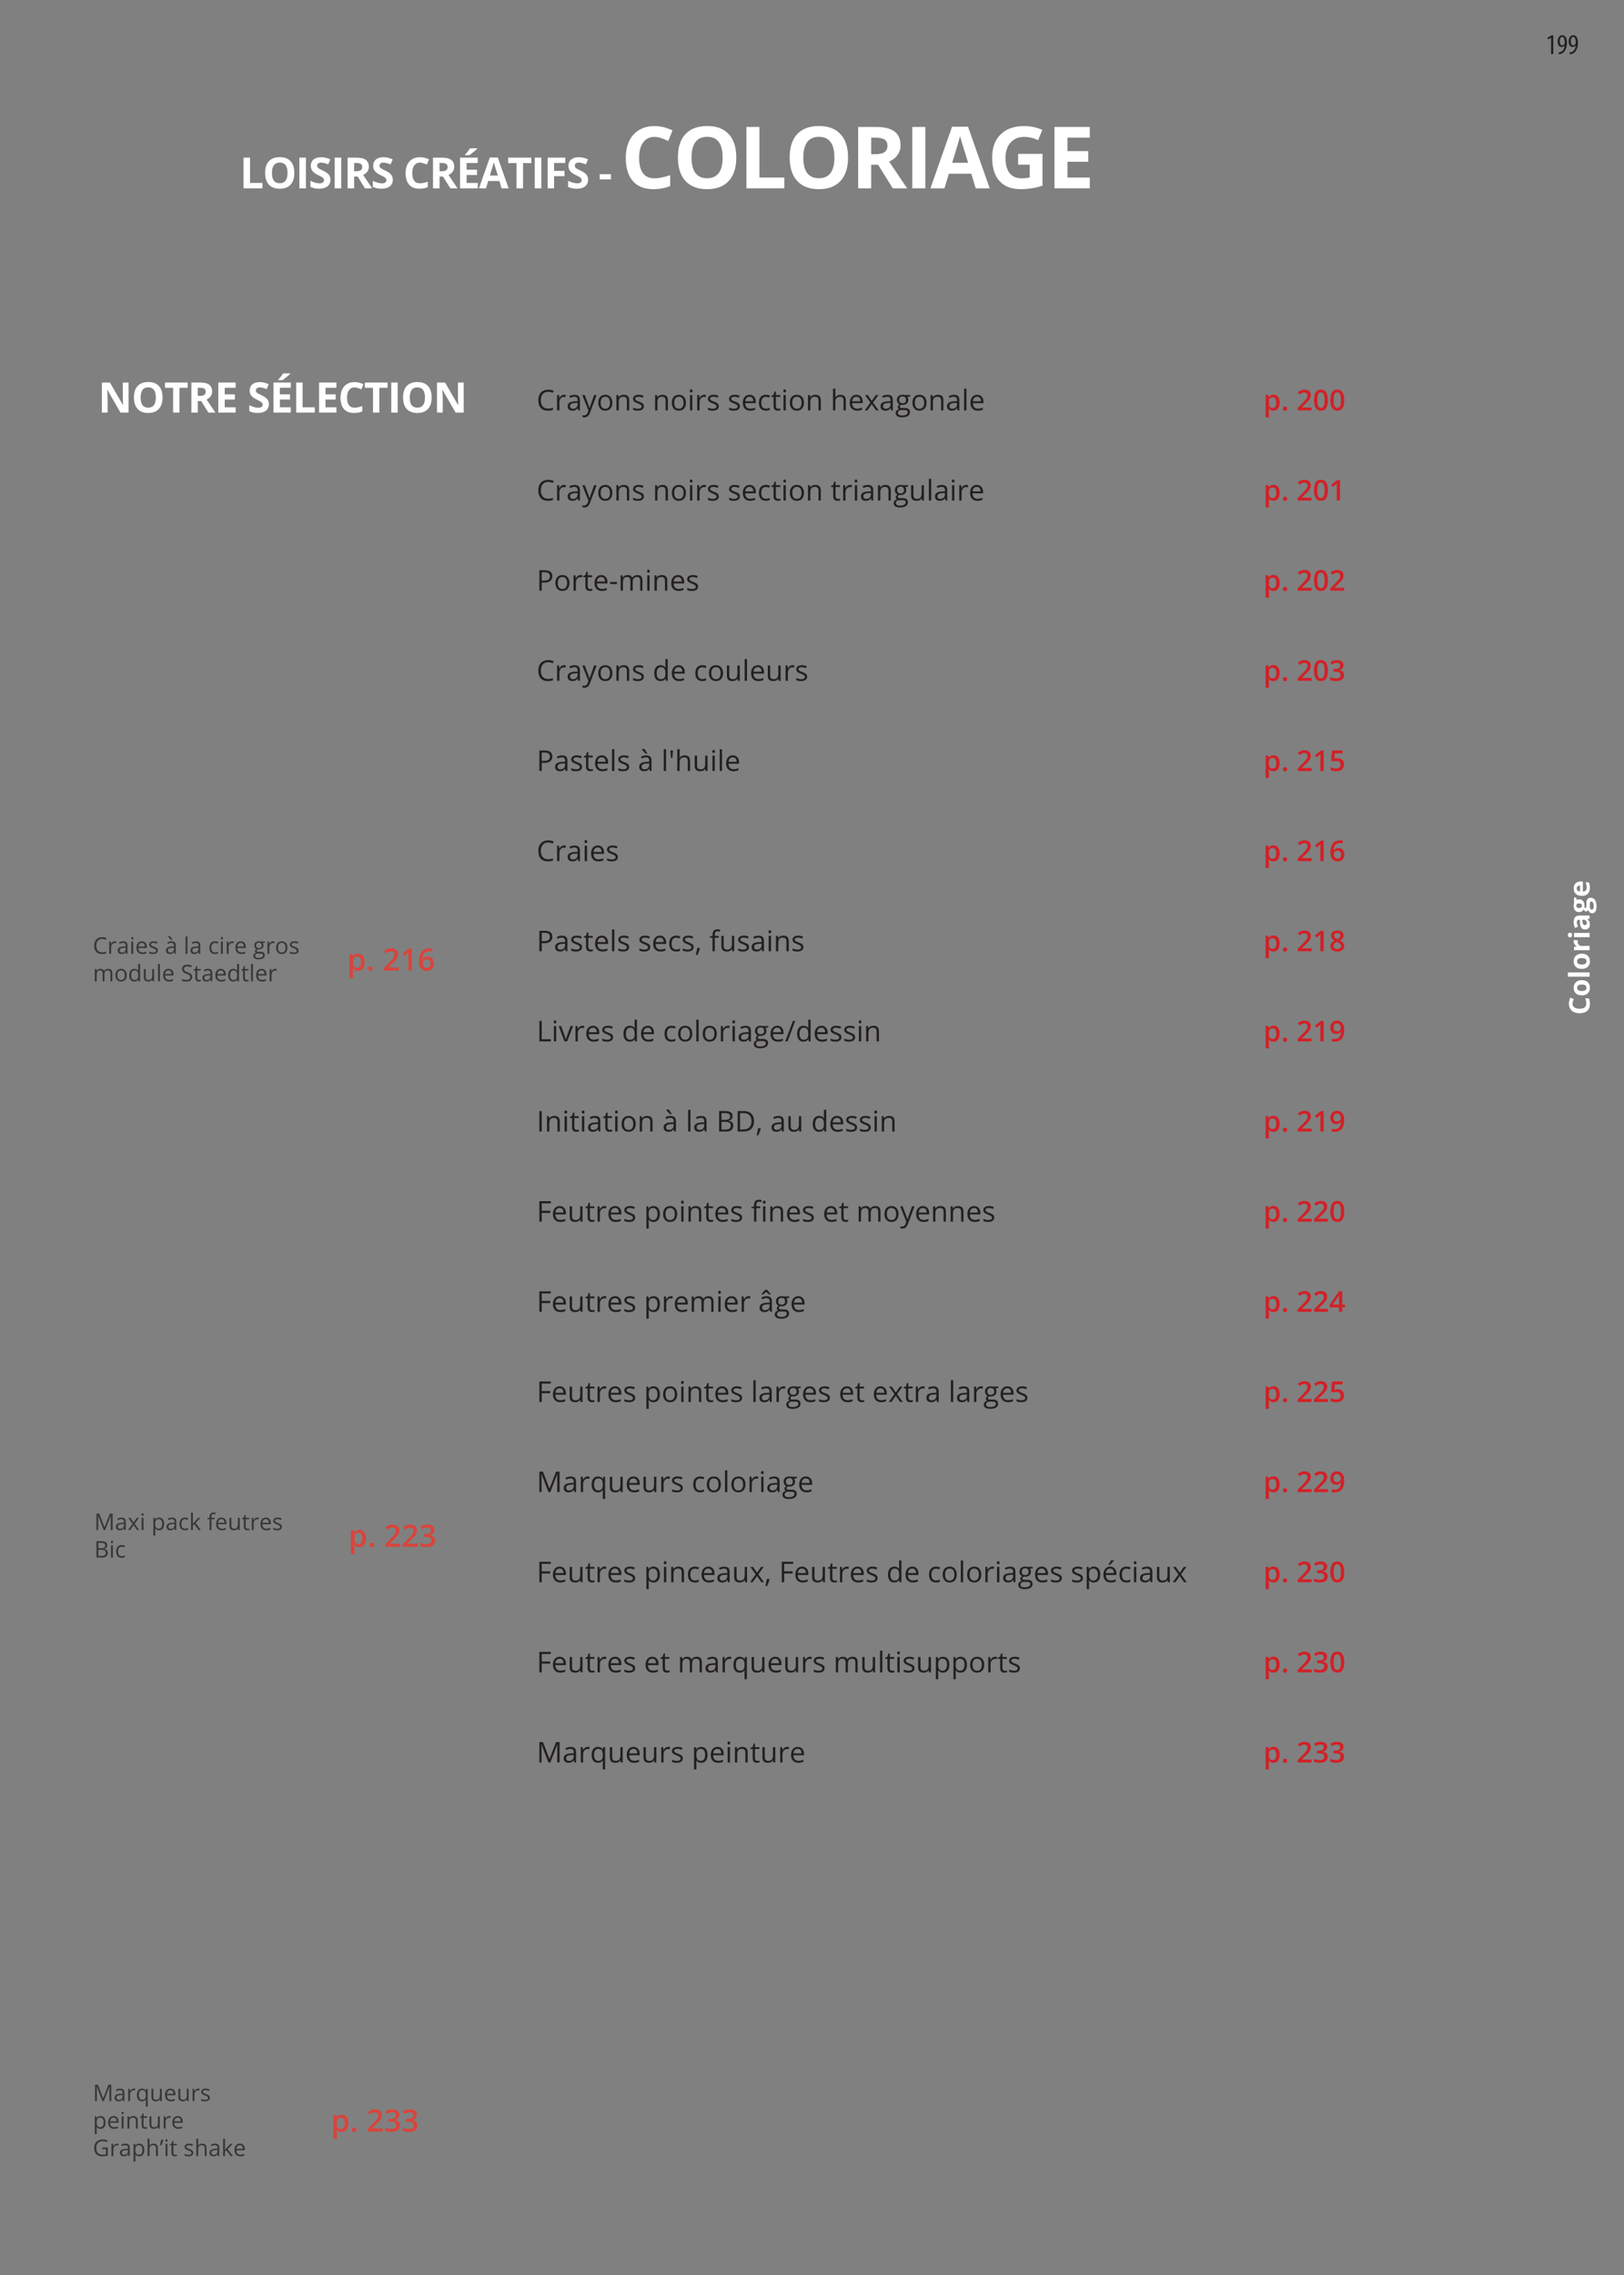 <svg preserveAspectRatio="none" height="793.701pt" viewBox="0 0 566.929 793.701" width="566.929pt" xmlns="http://www.w3.org/2000/svg" xmlns:xlink="http://www.w3.org/1999/xlink"><rect x="0" y="0" width="566.929" height="793.701" fill="#808080" stroke="none"/><clipPath><path d="m.07 0h542.93v525h-542.93zm0 0"/></clipPath><clipPath><path d="m529 0h37.785v26h-37.785zm0 0"/></clipPath><symbol id="a" overflow="visible"><path d="m4.031-6.5c-.781 0-1.402.262-1.859.781-.449.524-.672 1.242-.672 2.156 0 .93.219 1.649.656 2.157.438.511 1.063.765 1.875.765.5 0 1.067-.086 1.703-.265v.718c-.5.188-1.109.282-1.828.282-1.054 0-1.867-.317-2.437-.953-.574-.633-.86-1.539-.86-2.719 0-.738.133-1.383.407-1.938.281-.55.679-.972 1.203-1.265.519-.301 1.129-.453 1.828-.453.75 0 1.406.136 1.969.406l-.36.703c-.543-.25-1.086-.375-1.625-.375zm0 0"/></symbol><symbol id="b" overflow="visible"><path d="m3.297-5.453c.238 0 .453.023.641.062l-.11.75c-.219-.05-.414-.078-.578-.078-.437 0-.812.18-1.125.531-.305.356-.453.793-.453 1.313v2.875h-.813v-5.359h.672l.094 1h.031c.196-.352.438-.625.719-.813.281-.187.586-.281.922-.281zm0 0"/></symbol><symbol id="c" overflow="visible"><path d="m4.156 0-.172-.766h-.031c-.273.336-.543.563-.812.688-.262.113-.59.172-.985.172-.531 0-.949-.133-1.25-.407-.304-.269-.453-.66-.453-1.171 0-1.071.863-1.633 2.594-1.688l.906-.031v-.344c0-.414-.09-.723-.265-.922-.18-.195-.465-.297-.86-.297-.449 0-.953.137-1.515.407l-.25-.625c.257-.145.546-.254.859-.329.312-.082.629-.125.953-.125.633 0 1.102.141 1.406.422.313.282.469.735.469 1.36v3.656zm-1.843-.578c.507 0 .906-.133 1.187-.406.289-.282.438-.672.438-1.172v-.469l-.813.031c-.648.024-1.109.121-1.391.297-.281.18-.421.453-.421.828 0 .293.085.516.265.672.176.149.422.219.735.219zm0 0"/></symbol><symbol id="d" overflow="visible"><path d="m.016-5.359h.859l1.172 3.062c.258.699.422 1.199.484 1.5h.032c.039-.164.128-.445.265-.844.133-.406.578-1.644 1.328-3.718h.875l-2.297 6.109c-.23.594-.5 1.016-.812 1.266-.305.257-.672.39-1.109.39-.25 0-.497-.031-.735-.093v-.641c.176.039.375.062.594.062.562 0 .961-.312 1.203-.937l.297-.766zm0 0"/></symbol><symbol id="e" overflow="visible"><path d="m5.484-2.688c0 .875-.226 1.559-.671 2.047-.438.493-1.043.735-1.813.735-.48 0-.906-.11-1.281-.328-.367-.227-.653-.551-.86-.969-.199-.426-.296-.922-.296-1.485 0-.863.218-1.539.656-2.031.437-.488 1.039-.734 1.812-.734.75 0 1.344.25 1.782.75.445.5.671 1.172.671 2.015zm-4.078 0c0 .688.133 1.215.407 1.579.269.355.671.531 1.203.531.531 0 .929-.176 1.203-.531.281-.364.422-.891.422-1.579 0-.675-.141-1.191-.422-1.546-.274-.352-.672-.532-1.203-.532-.532 0-.934.18-1.203.532-.274.343-.407.859-.407 1.546zm0 0"/></symbol><symbol id="f" overflow="visible"><path d="m4.516 0v-3.469c0-.426-.102-.75-.297-.969-.199-.218-.508-.328-.922-.328-.563 0-.977.153-1.234.453-.262.305-.391.805-.391 1.5v2.813h-.813v-5.359h.657l.14.734h.032c.164-.258.398-.461.703-.609.3-.145.632-.219 1-.219.644 0 1.129.156 1.453.469.32.312.484.812.484 1.5v3.484zm0 0"/></symbol><symbol id="g" overflow="visible"><path d="m4.313-1.453c0 .492-.188.871-.563 1.14-.367.274-.887.407-1.562.407-.711 0-1.262-.11-1.657-.328v-.75c.258.125.535.226.828.296.289.075.579.11.86.11.414 0 .738-.067.969-.203.226-.133.343-.336.343-.61 0-.207-.093-.382-.281-.531-.18-.156-.527-.332-1.047-.531-.5-.188-.855-.348-1.062-.485-.211-.132-.368-.289-.469-.468-.106-.176-.156-.383-.156-.625 0-.438.175-.782.531-1.032.351-.257.844-.39 1.469-.39.57 0 1.132.121 1.687.359l-.297.656c-.531-.218-1.015-.328-1.453-.328-.387 0-.68.063-.875.188-.187.117-.281.277-.281.484 0 .149.035.274.109.375.071.094.188.188.344.281.164.094.477.227.938.391.632.231 1.062.465 1.281.703.226.231.344.528.344.891zm0 0"/></symbol><symbol id="h" overflow="visible"/><symbol id="i" overflow="visible"><path d="m1.672 0h-.813v-5.359h.813zm-.875-6.797c0-.187.039-.32.125-.406.094-.094.207-.141.344-.141.132 0 .25.047.343.141.094.086.141.219.141.406 0 .18-.047.313-.141.406-.093.086-.211.125-.343.125-.137 0-.25-.039-.344-.125-.086-.093-.125-.226-.125-.406zm0 0"/></symbol><symbol id="j" overflow="visible"><path d="m3.125.094c-.793 0-1.418-.239-1.875-.719-.461-.477-.687-1.145-.687-2 0-.863.21-1.551.64-2.063.426-.507.992-.765 1.703-.765.676 0 1.207.226 1.594.672.395.437.594 1.015.594 1.734v.516h-3.688c.008.625.164 1.105.469 1.437.301.324.727.485 1.281.485.571 0 1.141-.118 1.703-.36v.719c-.293.125-.57.215-.828.266-.25.05-.554.078-.906.078zm-.219-4.86c-.437 0-.789.141-1.047.422-.25.274-.398.656-.437 1.156h2.797c0-.507-.117-.898-.344-1.171-.23-.27-.555-.407-.969-.407zm0 0"/></symbol><symbol id="k" overflow="visible"><path d="m3 .094c-.773 0-1.371-.235-1.797-.703-.43-.477-.64-1.157-.64-2.032 0-.894.21-1.586.64-2.078.438-.488 1.051-.734 1.844-.734.258 0 .516.031.766.094.257.054.46.117.609.187l-.234.688c-.188-.071-.387-.129-.594-.172-.211-.051-.399-.078-.563-.078-1.086 0-1.625.695-1.625 2.078 0 .656.129 1.164.391 1.515.269.356.664.532 1.187.532.438 0 .891-.098 1.36-.297v.718c-.356.188-.805.282-1.344.282zm0 0"/></symbol><symbol id="l" overflow="visible"><path d="m2.594-.578c.133 0 .269-.008.406-.031.133-.02.242-.039.328-.063v.625c-.094.043-.23.07-.406.094-.168.031-.32.047-.453.047-1.031 0-1.547-.539-1.547-1.625v-3.188h-.766v-.39l.766-.344.344-1.141h.468v1.235h1.547v.64h-1.547v3.141c0 .324.071.574.219.75.156.168.367.25.641.25zm0 0"/></symbol><symbol id="m" overflow="visible"><path d="m4.516 0v-3.469c0-.426-.102-.75-.297-.969-.199-.218-.508-.328-.922-.328-.563 0-.977.157-1.234.469-.262.305-.391.805-.391 1.5v2.797h-.813v-7.594h.813v2.297c0 .274-.016.5-.047.688h.063c.156-.258.378-.461.671-.61.289-.144.629-.219 1.016-.219.645 0 1.129.157 1.453.469.332.313.5.809.5 1.485v3.484zm0 0"/></symbol><symbol id="n" overflow="visible"><path d="m2.156-2.734-1.875-2.625h.938l1.406 2.062 1.406-2.062h.907l-1.86 2.625 1.969 2.734h-.922l-1.5-2.172-1.516 2.172h-.921zm0 0"/></symbol><symbol id="o" overflow="visible"><path d="m5.234-5.359v.515l-.984.125c.094.117.172.266.234.453.071.18.11.383.11.61 0 .531-.18.953-.531 1.265-.356.313-.844.469-1.469.469-.168 0-.321-.016-.453-.047-.344.188-.516.418-.516.688 0 .148.055.258.172.328.125.074.332.109.625.109h.953c.57 0 1.016.121 1.328.36.313.242.469.593.469 1.062 0 .594-.242 1.047-.719 1.36-.469.312-1.164.468-2.078.468-.699 0-1.242-.133-1.625-.39-.375-.262-.562-.633-.562-1.11 0-.324.101-.605.312-.843.207-.239.5-.399.875-.485-.137-.062-.25-.156-.344-.281-.086-.133-.125-.285-.125-.453 0-.196.051-.367.157-.516.101-.144.265-.285.484-.422-.274-.113-.496-.304-.672-.578-.18-.281-.266-.598-.266-.953 0-.582.176-1.031.532-1.344.351-.32.847-.484 1.484-.484.281 0 .535.031.766.094zm-4.265 6.265c0 .282.117.492.359.641.25.156.602.234 1.063.234.675 0 1.175-.105 1.5-.312.332-.199.5-.469.5-.813 0-.293-.09-.496-.266-.609-.18-.113-.516-.172-1.016-.172h-.968c-.368 0-.653.09-.86.266-.211.175-.312.429-.312.765zm.437-4.547c0 .375.102.664.313.86.219.187.515.281.89.281.789 0 1.188-.383 1.188-1.156 0-.801-.402-1.203-1.203-1.203-.375 0-.668.105-.875.312-.211.199-.313.5-.313.906zm0 0"/></symbol><symbol id="p" overflow="visible"><path d="m1.672 0h-.813v-7.594h.813zm0 0"/></symbol><symbol id="q" overflow="visible"><path d="m1.625-5.359v3.484c0 .437.098.766.297.984.195.211.508.313.937.313.551 0 .957-.149 1.219-.453.258-.313.391-.817.391-1.516v-2.812h.812v5.359h-.672l-.109-.719h-.047c-.168.262-.402.465-.703.61-.293.132-.625.203-1 .203-.656 0-1.148-.149-1.469-.453-.324-.313-.484-.805-.484-1.485v-3.515zm0 0"/></symbol><symbol id="r" overflow="visible"><path d="m5.516-5.063c0 .731-.25 1.29-.75 1.672-.493.387-1.196.578-2.11.578h-.843v2.813h-.829v-7.141h1.844c1.789 0 2.688.696 2.688 2.078zm-3.703 1.547h.75c.726 0 1.257-.117 1.593-.359.332-.238.5-.617.5-1.141 0-.476-.156-.832-.468-1.062-.313-.227-.797-.344-1.454-.344h-.921zm0 0"/></symbol><symbol id="s" overflow="visible"><path d="m.406-2.313v-.734h2.407v.734zm0 0"/></symbol><symbol id="t" overflow="visible"><path d="m7.688 0v-3.484c0-.426-.094-.743-.282-.954-.179-.218-.461-.328-.843-.328-.512 0-.887.149-1.125.438-.243.293-.36.742-.36 1.344v2.984h-.812v-3.484c0-.426-.094-.743-.282-.954-.179-.218-.461-.328-.843-.328-.512 0-.887.157-1.125.469-.231.305-.344.797-.344 1.484v2.813h-.813v-5.359h.657l.14.734h.032c.156-.258.367-.461.64-.609.281-.145.594-.219.938-.219.843 0 1.39.305 1.64.906h.047c.156-.281.383-.5.688-.656.3-.164.648-.25 1.047-.25.601 0 1.05.156 1.343.469.301.312.453.812.453 1.5v3.484zm0 0"/></symbol><symbol id="u" overflow="visible"><path d="m4.5-.719h-.047c-.375.543-.933.813-1.672.813-.699 0-1.246-.239-1.64-.719-.387-.477-.578-1.156-.578-2.031 0-.883.191-1.571.578-2.063.394-.488.941-.734 1.64-.734.727 0 1.285.265 1.672.797h.063l-.032-.391-.031-.375v-2.172h.813v7.594h-.657zm-1.625.141c.563 0 .961-.149 1.203-.453.25-.301.375-.785.375-1.453v-.172c0-.758-.125-1.301-.375-1.625-.25-.321-.652-.485-1.203-.485-.48 0-.844.188-1.094.563-.25.367-.375.883-.375 1.547 0 .687.125 1.211.375 1.562.25.344.614.516 1.094.516zm0 0"/></symbol><symbol id="v" overflow="visible"><path d="m4.156 0-.172-.766h-.031c-.273.336-.543.563-.812.688-.262.113-.59.172-.985.172-.531 0-.949-.133-1.25-.407-.304-.269-.453-.66-.453-1.171 0-1.071.863-1.633 2.594-1.688l.906-.031v-.344c0-.414-.09-.723-.265-.922-.18-.195-.465-.297-.86-.297-.449 0-.953.137-1.515.407l-.25-.625c.257-.145.546-.254.859-.329.312-.082.629-.125.953-.125.633 0 1.102.141 1.406.422.313.282.469.735.469 1.36v3.656zm-1.843-.578c.507 0 .906-.133 1.187-.406.289-.282.438-.672.438-1.172v-.469l-.813.031c-.648.024-1.109.121-1.391.297-.281.18-.421.453-.421.828 0 .293.085.516.265.672.176.149.422.219.735.219zm.968-5.485h-.547c-.211-.164-.461-.406-.75-.718-.293-.313-.5-.571-.625-.782v-.093h.985c.101.218.25.48.437.781.188.293.352.523.5.687zm0 0"/></symbol><symbol id="w" overflow="visible"><path d="m1.563-7.141-.204 2.578h-.515l-.188-2.578zm0 0"/></symbol><symbol id="x" overflow="visible"><path d="m1.703-1.156.078.109c-.086.324-.211.699-.375 1.125-.156.438-.32.844-.484 1.219h-.609c.082-.344.175-.766.281-1.266.101-.5.179-.894.234-1.187zm0 0"/></symbol><symbol id="y" overflow="visible"><path d="m3.266-4.719h-1.36v4.719h-.812v-4.719h-.953v-.375l.953-.281v-.297c0-1.32.578-1.984 1.734-1.984.281 0 .61.058.985.172l-.204.656c-.312-.102-.578-.156-.796-.156-.313 0-.543.105-.688.312-.148.199-.219.524-.219.969v.344h1.36zm0 0"/></symbol><symbol id="z" overflow="visible"><path d="m.984 0v-7.141h.829v6.391h3.156v.75zm0 0"/></symbol><symbol id="A" overflow="visible"><path d="m2.031 0-2.031-5.359h.875l1.141 3.187c.257.742.414 1.219.468 1.438h.032c.039-.164.156-.52.343-1.063.188-.551.614-1.738 1.282-3.562h.875l-2.032 5.359zm0 0"/></symbol><symbol id="B" overflow="visible"><path d="m3.563-7.141-2.657 7.141h-.812l2.672-7.141zm0 0"/></symbol><symbol id="C" overflow="visible"><path d="m.984 0v-7.141h.829v7.141zm0 0"/></symbol><symbol id="D" overflow="visible"><path d="m.984-7.141h2.016c.945 0 1.629.141 2.047.422.426.281.641.731.641 1.344 0 .43-.122.781-.36 1.062-.23.274-.574.446-1.031.516v.063c1.082.179 1.625.746 1.625 1.703 0 .636-.215 1.136-.641 1.5-.429.355-1.031.531-1.812.531h-2.485zm.829 3.063h1.359c.594 0 1.016-.094 1.266-.281.257-.188.39-.493.39-.922 0-.407-.148-.696-.437-.875-.282-.176-.735-.266-1.36-.266h-1.218zm0 .703v2.672h1.484c.582 0 1.019-.11 1.312-.328.289-.227.438-.582.438-1.063 0-.437-.152-.758-.453-.969-.305-.207-.758-.312-1.36-.312zm0 0"/></symbol><symbol id="E" overflow="visible"><path d="m6.688-3.641c0 1.18-.325 2.078-.969 2.703-.637.625-1.559.938-2.766.938h-1.969v-7.141h2.188c1.101 0 1.961.309 2.578.922.625.617.938 1.477.938 2.578zm-.891.032c0-.926-.234-1.625-.703-2.094-.461-.477-1.153-.719-2.078-.719h-1.203v5.703h1.015c.988 0 1.727-.238 2.219-.719.5-.488.75-1.21.75-2.171zm0 0"/></symbol><symbol id="F" overflow="visible"><path d="m1.813 0h-.829v-7.141h3.985v.735h-3.156v2.609h2.953v.75h-2.953zm0 0"/></symbol><symbol id="G" overflow="visible"><path d="m3.344.094c-.344 0-.664-.063-.953-.188-.282-.125-.524-.32-.719-.594h-.063c.039.313.063.61.063.891v2.203h-.813v-7.765h.657l.109.734h.047c.207-.289.445-.5.719-.625.281-.133.597-.203.953-.203.719 0 1.269.246 1.656.734.383.481.578 1.156.578 2.031 0 .887-.199 1.575-.594 2.063-.398.48-.945.719-1.64.719zm-.11-4.86c-.554 0-.949.153-1.187.453-.242.305-.367.79-.375 1.454v.171c0 .762.125 1.305.375 1.625.25.325.648.485 1.203.485.469 0 .832-.188 1.094-.563.258-.375.39-.89.39-1.547 0-.664-.132-1.175-.39-1.531-.262-.363-.633-.547-1.11-.547zm0 0"/></symbol><symbol id="H" overflow="visible"><path d="m4.156 0-.172-.766h-.031c-.273.336-.543.563-.812.688-.262.113-.59.172-.985.172-.531 0-.949-.133-1.25-.407-.304-.269-.453-.66-.453-1.171 0-1.071.863-1.633 2.594-1.688l.906-.031v-.344c0-.414-.09-.723-.265-.922-.18-.195-.465-.297-.86-.297-.449 0-.953.137-1.515.407l-.25-.625c.257-.145.546-.254.859-.329.312-.082.629-.125.953-.125.633 0 1.102.141 1.406.422.313.282.469.735.469 1.36v3.656zm-1.843-.578c.507 0 .906-.133 1.187-.406.289-.282.438-.672.438-1.172v-.469l-.813.031c-.648.024-1.109.121-1.391.297-.281.18-.421.453-.421.828 0 .293.085.516.265.672.176.149.422.219.735.219zm-1.204-5.594c.407-.445.692-.773.86-.984.164-.207.289-.375.375-.5h.797c.07.136.195.312.375.531.175.211.468.527.875.953v.109h-.578c-.282-.175-.641-.476-1.079-.906-.437.438-.793.742-1.062.906h-.563zm0 0"/></symbol><symbol id="I" overflow="visible"><path d="m4.141 0-2.422-6.328h-.031c.039.5.062 1.094.062 1.781v4.547h-.766v-7.141h1.25l2.266 5.891h.031l2.282-5.891h1.234v7.141h-.828v-4.594c0-.531.023-1.101.078-1.719h-.047l-2.437 6.313zm0 0"/></symbol><symbol id="J" overflow="visible"><path d="m2.875-.578c.539 0 .938-.145 1.188-.438.25-.289.378-.781.39-1.468v-.172c0-.75-.125-1.285-.375-1.61-.25-.332-.652-.5-1.203-.5-.48 0-.844.188-1.094.563-.25.367-.375.883-.375 1.547 0 .679.125 1.195.375 1.547.25.355.614.531 1.094.531zm-.109.672c-.7 0-1.243-.239-1.625-.719-.387-.488-.578-1.164-.578-2.031 0-.875.191-1.555.578-2.047.394-.5.941-.75 1.64-.75.727 0 1.289.277 1.688.828h.047l.109-.734h.641v7.765h-.813v-2.297c0-.32.02-.597.063-.828h-.063c-.375.543-.937.813-1.687.813zm0 0"/></symbol><symbol id="K" overflow="visible"><path d="m3.125.094c-.793 0-1.418-.239-1.875-.719-.461-.477-.687-1.145-.687-2 0-.863.21-1.551.64-2.063.426-.507.992-.765 1.703-.765.676 0 1.207.226 1.594.672.395.437.594 1.015.594 1.734v.516h-3.688c.008.625.164 1.105.469 1.437.301.324.727.485 1.281.485.571 0 1.141-.118 1.703-.36v.719c-.293.125-.57.215-.828.266-.25.05-.554.078-.906.078zm-.219-4.86c-.437 0-.789.141-1.047.422-.25.274-.398.656-.437 1.156h2.797c0-.507-.117-.898-.344-1.171-.23-.27-.555-.407-.969-.407zm-.609-1.422c.156-.195.32-.437.5-.718.187-.289.332-.539.437-.75h.985v.093c-.149.219-.36.485-.641.797-.281.305-.527.539-.734.703h-.547zm0 0"/></symbol><symbol id="L" overflow="visible"><path d="m3.563.094c-.688 0-1.219-.242-1.594-.735h-.063c.039.461.063.735.063.829v2.218h-1.141v-7.812h.922c.02.105.07.351.156.734h.063c.351-.551.89-.828 1.609-.828.676 0 1.203.246 1.578.734.375.493.563 1.18.563 2.063 0 .875-.196 1.562-.578 2.062-.375.493-.903.735-1.578.735zm-.282-4.657c-.461 0-.793.137-1 .407-.211.261-.312.687-.312 1.281v.172c0 .656.101 1.133.312 1.422.207.293.547.437 1.016.437.394 0 .703-.16.922-.484.219-.32.328-.785.328-1.391 0-.601-.109-1.062-.328-1.375-.211-.312-.524-.469-.938-.469zm0 0"/></symbol><symbol id="M" overflow="visible"><path d="m.656-.609c0-.239.055-.422.172-.547.125-.125.305-.188.547-.188.238 0 .414.071.531.203.125.125.188.305.188.532 0 .23-.063.414-.188.546-.125.133-.304.204-.531.204-.242 0-.422-.071-.547-.204-.117-.132-.172-.316-.172-.546zm0 0"/></symbol><symbol id="N" overflow="visible"/><symbol id="O" overflow="visible"><path d="m5.281 0h-4.843v-.875l1.843-1.844c.539-.562.899-.957 1.078-1.187.176-.227.305-.446.391-.657.082-.207.125-.425.125-.656 0-.32-.102-.578-.297-.765-.187-.188-.453-.282-.797-.282-.273 0-.539.055-.797.157-.25.105-.546.289-.89.546l-.61-.75c.395-.343.782-.582 1.157-.718.375-.133.769-.203 1.187-.203.664 0 1.195.171 1.594.515.406.344.609.809.609 1.391 0 .324-.058.633-.172.922-.117.293-.293.593-.531.906-.242.305-.64.715-1.203 1.234l-1.234 1.203v.047h3.39zm0 0"/></symbol><symbol id="P" overflow="visible"><path d="m5.281-3.563c0 1.243-.203 2.165-.609 2.766-.399.594-1 .891-1.813.891-.804 0-1.406-.305-1.812-.922-.406-.625-.609-1.535-.609-2.735 0-1.257.195-2.187.593-2.781.395-.601 1.004-.906 1.828-.906.789 0 1.391.312 1.797.937.414.625.625 1.543.625 2.75zm-3.687 0c0 .969.097 1.665.297 2.079.195.418.519.625.968.625.438 0 .754-.207.954-.625.207-.426.312-1.118.312-2.079 0-.957-.105-1.648-.312-2.078-.2-.437-.516-.656-.954-.656-.449 0-.773.215-.968.641-.2.418-.297 1.117-.297 2.093zm0 0"/></symbol><symbol id="Q" overflow="visible"><path d="m3.813 0h-1.157v-4.609c0-.551.016-.989.047-1.313-.074.086-.168.172-.281.266-.106.093-.469.39-1.094.89l-.578-.718 2.109-1.657h.954zm0 0"/></symbol><symbol id="R" overflow="visible"><path d="m5.016-5.5c0 .461-.137.84-.407 1.141-.261.293-.632.492-1.109.593v.047c.57.074 1 .25 1.281.531.289.282.438.665.438 1.141 0 .688-.246 1.219-.735 1.594-.48.367-1.168.547-2.062.547-.793 0-1.461-.125-2-.375v-1.032c.301.157.617.278.953.36.344.074.672.109.984.109.551 0 .961-.097 1.235-.297.281-.207.422-.523.422-.953 0-.383-.157-.664-.469-.844-.305-.175-.777-.265-1.422-.265h-.609v-.938h.625c1.132 0 1.703-.394 1.703-1.187 0-.301-.102-.535-.297-.703-.199-.164-.492-.25-.875-.25-.274 0-.531.043-.781.125-.25.074-.547.218-.891.437l-.562-.797c.656-.476 1.414-.718 2.281-.718.719 0 1.281.156 1.687.468.407.305.61.727.61 1.266zm0 0"/></symbol><symbol id="S" overflow="visible"><path d="m2.859-4.453c.719 0 1.286.195 1.704.578.425.375.64.891.64 1.547 0 .762-.242 1.355-.719 1.781-.48.43-1.156.641-2.031.641-.805 0-1.43-.125-1.875-.375v-1.047c.258.148.563.262.906.344.344.086.661.125.954.125.507 0 .898-.114 1.171-.344.27-.227.407-.567.407-1.016 0-.851-.543-1.281-1.625-1.281-.157 0-.352.016-.578.047-.219.031-.415.07-.579.109l-.515-.312.265-3.485h3.719v1.016h-2.703l-.156 1.781c.113-.019.25-.039.406-.062.164-.032.367-.047.609-.047zm0 0"/></symbol><symbol id="T" overflow="visible"><path d="m.453-3.047c0-2.789 1.141-4.187 3.422-4.187.352 0 .656.027.906.078v.968c-.25-.07-.539-.109-.859-.109-.762 0-1.336.211-1.719.625-.387.406-.594 1.059-.625 1.953h.047c.156-.258.367-.461.641-.609.281-.145.609-.219.984-.219.645 0 1.148.203 1.516.609.363.399.547.934.547 1.61 0 .75-.215 1.344-.641 1.781-.418.43-.984.641-1.703.641-.512 0-.961-.117-1.344-.36-.375-.25-.668-.609-.875-1.078-.199-.469-.297-1.035-.297-1.703zm2.5 2.203c.395 0 .695-.125.906-.375.219-.258.329-.625.329-1.094 0-.414-.106-.738-.313-.968-.199-.239-.496-.36-.891-.36-.25 0-.48.055-.687.157-.211.105-.375.25-.5.437-.117.188-.172.375-.172.563 0 .461.125.851.375 1.171.25.313.566.469.953.469zm0 0"/></symbol><symbol id="U" overflow="visible"><path d="m2.859-7.234c.676 0 1.207.156 1.594.468.395.313.594.731.594 1.25 0 .731-.438 1.313-1.313 1.75.563.282.957.578 1.188.891.238.305.359.648.359 1.031 0 .586-.218 1.055-.656 1.406-.43.356-1.012.532-1.75.532-.781 0-1.387-.164-1.812-.5-.418-.332-.625-.801-.625-1.407 0-.394.109-.75.328-1.062.218-.32.582-.609 1.093-.859-.437-.258-.75-.532-.937-.813-.18-.289-.266-.617-.266-.984 0-.52.203-.93.61-1.235.406-.312.937-.468 1.593-.468zm-1.328 5.39c0 .336.114.594.344.781.238.188.566.282.984.282.414 0 .739-.094.969-.282.238-.195.36-.46.36-.796 0-.258-.11-.5-.329-.719-.218-.219-.546-.422-.984-.61l-.141-.062c-.429.187-.734.398-.921.625-.188.219-.282.48-.282.781zm1.313-4.5c-.324 0-.586.086-.781.25-.2.156-.297.371-.297.641 0 .168.031.32.093.453.071.137.176.262.313.375.144.105.379.234.703.391.383-.176.656-.36.813-.547.164-.188.25-.41.25-.672 0-.27-.102-.485-.297-.641-.2-.164-.465-.25-.797-.25zm0 0"/></symbol><symbol id="V" overflow="visible"><path d="m5.266-4.094c0 1.406-.289 2.461-.86 3.156-.562.688-1.414 1.032-2.547 1.032-.429 0-.742-.028-.937-.078v-.954c.289.075.582.11.875.11.781 0 1.359-.207 1.734-.625.383-.414.594-1.067.625-1.953h-.047c-.199.293-.433.508-.703.64-.273.125-.59.188-.953.188-.637 0-1.137-.195-1.5-.594-.355-.394-.531-.937-.531-1.625 0-.738.207-1.328.625-1.766.414-.445.988-.671 1.719-.671.5 0 .937.125 1.312.375.383.25.676.609.875 1.078.207.468.313 1.031.313 1.687zm-2.485-2.187c-.398 0-.703.133-.922.39-.211.262-.312.625-.312 1.094 0 .406.098.731.297.969.195.23.492.344.89.344.395 0 .723-.114.985-.344.258-.238.39-.516.39-.828 0-.282-.058-.547-.171-.797-.106-.258-.262-.461-.469-.61-.199-.144-.43-.218-.688-.218zm0 0"/></symbol><symbol id="W" overflow="visible"><path d="m5.531-1.563h-.953v1.563h-1.125v-1.563h-3.265v-.875l3.265-4.718h1.125v4.64h.953zm-2.078-.953v-1.781c0-.644.016-1.172.047-1.578h-.031c-.094.219-.242.48-.438.781l-1.765 2.578zm0 0"/></symbol><symbol id="X" overflow="visible"><path d="m1.813 0h-.829v-7.141h3.985v.735h-3.156v2.609h2.953v.75h-2.953zm0 0"/></symbol><symbol id="Y" overflow="visible"><path d="m3.125.094c-.793 0-1.418-.239-1.875-.719-.461-.477-.687-1.145-.687-2 0-.863.21-1.551.64-2.063.426-.507.992-.765 1.703-.765.676 0 1.207.226 1.594.672.395.437.594 1.015.594 1.734v.516h-3.688c.008.625.164 1.105.469 1.437.301.324.727.485 1.281.485.571 0 1.141-.118 1.703-.36v.719c-.293.125-.57.215-.828.266-.25.05-.554.078-.906.078zm-.219-4.86c-.437 0-.789.141-1.047.422-.25.274-.398.656-.437 1.156h2.797c0-.507-.117-.898-.344-1.171-.23-.27-.555-.407-.969-.407zm0 0"/></symbol><symbol id="Z" overflow="visible"><path d="m1.625-5.359v3.484c0 .437.098.766.297.984.195.211.508.313.937.313.551 0 .957-.149 1.219-.453.258-.313.391-.817.391-1.516v-2.812h.812v5.359h-.672l-.109-.719h-.047c-.168.262-.402.465-.703.61-.293.132-.625.203-1 .203-.656 0-1.148-.149-1.469-.453-.324-.313-.484-.805-.484-1.485v-3.515zm0 0"/></symbol><symbol id="aa" overflow="visible"><path d="m2.594-.578c.133 0 .269-.008.406-.031.133-.02.242-.039.328-.063v.625c-.094.043-.23.07-.406.094-.168.031-.32.047-.453.047-1.031 0-1.547-.539-1.547-1.625v-3.188h-.766v-.39l.766-.344.344-1.141h.468v1.235h1.547v.64h-1.547v3.141c0 .324.071.574.219.75.156.168.367.25.641.25zm0 0"/></symbol><symbol id="ab" overflow="visible"><path d="m3.297-5.453c.238 0 .453.023.641.062l-.11.75c-.219-.05-.414-.078-.578-.078-.437 0-.812.18-1.125.531-.305.356-.453.793-.453 1.313v2.875h-.813v-5.359h.672l.094 1h.031c.196-.352.438-.625.719-.813.281-.187.586-.281.922-.281zm0 0"/></symbol><symbol id="ac" overflow="visible"><path d="m4.313-1.453c0 .492-.188.871-.563 1.14-.367.274-.887.407-1.562.407-.711 0-1.262-.11-1.657-.328v-.75c.258.125.535.226.828.296.289.075.579.11.86.11.414 0 .738-.067.969-.203.226-.133.343-.336.343-.61 0-.207-.093-.382-.281-.531-.18-.156-.527-.332-1.047-.531-.5-.188-.855-.348-1.062-.485-.211-.132-.368-.289-.469-.468-.106-.176-.156-.383-.156-.625 0-.438.175-.782.531-1.032.351-.257.844-.39 1.469-.39.57 0 1.132.121 1.687.359l-.297.656c-.531-.218-1.015-.328-1.453-.328-.387 0-.68.063-.875.188-.187.117-.281.277-.281.484 0 .149.035.274.109.375.071.094.188.188.344.281.164.094.477.227.938.391.632.231 1.062.465 1.281.703.226.231.344.528.344.891zm0 0"/></symbol><symbol id="ad" overflow="visible"/><symbol id="ae" overflow="visible"><path d="m3.344.094c-.344 0-.664-.063-.953-.188-.282-.125-.524-.32-.719-.594h-.063c.039.313.063.61.063.891v2.203h-.813v-7.765h.657l.109.734h.047c.207-.289.445-.5.719-.625.281-.133.597-.203.953-.203.719 0 1.269.246 1.656.734.383.481.578 1.156.578 2.031 0 .887-.199 1.575-.594 2.063-.398.48-.945.719-1.64.719zm-.11-4.86c-.554 0-.949.153-1.187.453-.242.305-.367.79-.375 1.454v.171c0 .762.125 1.305.375 1.625.25.325.648.485 1.203.485.469 0 .832-.188 1.094-.563.258-.375.39-.89.39-1.547 0-.664-.132-1.175-.39-1.531-.262-.363-.633-.547-1.11-.547zm0 0"/></symbol><symbol id="af" overflow="visible"><path d="m5.484-2.688c0 .875-.226 1.559-.671 2.047-.438.493-1.043.735-1.813.735-.48 0-.906-.11-1.281-.328-.367-.227-.653-.551-.86-.969-.199-.426-.296-.922-.296-1.485 0-.863.218-1.539.656-2.031.437-.488 1.039-.734 1.812-.734.75 0 1.344.25 1.782.75.445.5.671 1.172.671 2.015zm-4.078 0c0 .688.133 1.215.407 1.579.269.355.671.531 1.203.531.531 0 .929-.176 1.203-.531.281-.364.422-.891.422-1.579 0-.675-.141-1.191-.422-1.546-.274-.352-.672-.532-1.203-.532-.532 0-.934.18-1.203.532-.274.343-.407.859-.407 1.546zm0 0"/></symbol><symbol id="ag" overflow="visible"><path d="m1.672 0h-.813v-5.359h.813zm-.875-6.797c0-.187.039-.32.125-.406.094-.094.207-.141.344-.141.132 0 .25.047.343.141.094.086.141.219.141.406 0 .18-.047.313-.141.406-.093.086-.211.125-.343.125-.137 0-.25-.039-.344-.125-.086-.093-.125-.226-.125-.406zm0 0"/></symbol><symbol id="ah" overflow="visible"><path d="m4.516 0v-3.469c0-.426-.102-.75-.297-.969-.199-.218-.508-.328-.922-.328-.563 0-.977.153-1.234.453-.262.305-.391.805-.391 1.5v2.813h-.813v-5.359h.657l.14.734h.032c.164-.258.398-.461.703-.609.3-.145.632-.219 1-.219.644 0 1.129.156 1.453.469.32.312.484.812.484 1.5v3.484zm0 0"/></symbol><symbol id="ai" overflow="visible"><path d="m3.266-4.719h-1.36v4.719h-.812v-4.719h-.953v-.375l.953-.281v-.297c0-1.32.578-1.984 1.734-1.984.281 0 .61.058.985.172l-.204.656c-.312-.102-.578-.156-.796-.156-.313 0-.543.105-.688.312-.148.199-.219.524-.219.969v.344h1.36zm1.797 4.719h-.813v-5.359h.813zm-.875-6.797c0-.187.039-.32.125-.406.093-.094.207-.141.343-.141.133 0 .25.047.344.141.094.086.141.219.141.406 0 .18-.047.313-.141.406-.094.086-.211.125-.344.125-.136 0-.25-.039-.343-.125-.086-.093-.125-.226-.125-.406zm0 0"/></symbol><symbol id="aj" overflow="visible"><path d="m7.688 0v-3.484c0-.426-.094-.743-.282-.954-.179-.218-.461-.328-.843-.328-.512 0-.887.149-1.125.438-.243.293-.36.742-.36 1.344v2.984h-.812v-3.484c0-.426-.094-.743-.282-.954-.179-.218-.461-.328-.843-.328-.512 0-.887.157-1.125.469-.231.305-.344.797-.344 1.484v2.813h-.813v-5.359h.657l.14.734h.032c.156-.258.367-.461.64-.609.281-.145.594-.219.938-.219.843 0 1.39.305 1.64.906h.047c.156-.281.383-.5.688-.656.3-.164.648-.25 1.047-.25.601 0 1.05.156 1.343.469.301.312.453.812.453 1.5v3.484zm0 0"/></symbol><symbol id="ak" overflow="visible"><path d="m.016-5.359h.859l1.172 3.062c.258.699.422 1.199.484 1.5h.032c.039-.164.128-.445.265-.844.133-.406.578-1.644 1.328-3.718h.875l-2.297 6.109c-.23.594-.5 1.016-.812 1.266-.305.257-.672.39-1.109.39-.25 0-.497-.031-.735-.093v-.641c.176.039.375.062.594.062.562 0 .961-.312 1.203-.937l.297-.766zm0 0"/></symbol><symbol id="al" overflow="visible"><path d="m10.625 0h-2.828l-4.563-7.938h-.062c.094 1.407.141 2.407.141 3v4.938h-2v-10.484h2.812l4.547 7.859h.062c-.074-1.363-.109-2.328-.109-2.891v-4.968h2zm0 0"/></symbol><symbol id="am" overflow="visible"><path d="m10.844-5.25c0 1.73-.434 3.062-1.297 4-.867.93-2.102 1.391-3.703 1.391-1.606 0-2.84-.461-3.703-1.391-.856-.938-1.282-2.273-1.282-4.016 0-1.75.426-3.082 1.282-4 .863-.925 2.101-1.39 3.718-1.39 1.614 0 2.848.465 3.704 1.39.851.93 1.281 2.266 1.281 4.016zm-7.656 0c0 1.168.218 2.047.656 2.641.445.593 1.113.89 2 .89 1.769 0 2.656-1.176 2.656-3.531 0-2.363-.883-3.547-2.641-3.547-.886 0-1.554.297-2 .891-.449.593-.671 1.48-.671 2.656zm0 0"/></symbol><symbol id="an" overflow="visible"><path d="m5.359 0h-2.218v-8.641h-2.844v-1.843h7.922v1.843h-2.86zm0 0"/></symbol><symbol id="ao" overflow="visible"><path d="m3.547-5.828h.719c.695 0 1.211-.113 1.547-.344.332-.238.5-.609.5-1.109s-.172-.852-.516-1.063c-.336-.207-.859-.312-1.578-.312h-.672zm0 1.812v4.016h-2.234v-10.484h3.062c1.426 0 2.477.261 3.156.781.688.523 1.032 1.308 1.032 2.359 0 .617-.172 1.164-.516 1.641-.336.48-.813.859-1.438 1.14 1.582 2.356 2.614 3.875 3.094 4.563h-2.469l-2.515-4.016zm0 0"/></symbol><symbol id="ap" overflow="visible"><path d="m7.359 0h-6.046v-10.484h6.046v1.828h-3.812v2.297h3.547v1.812h-3.547v2.703h3.812zm0 0"/></symbol><symbol id="aq" overflow="visible"/><symbol id="ar" overflow="visible"><path d="m7.516-2.906c0 .949-.344 1.695-1.032 2.234-.679.543-1.625.813-2.843.813-1.118 0-2.106-.207-2.969-.625v-2.063c.707.313 1.305.539 1.797.672.488.125.937.187 1.344.187.488 0 .863-.093 1.125-.281.257-.187.39-.461.39-.828 0-.207-.058-.391-.172-.547-.117-.164-.289-.32-.515-.469-.219-.144-.668-.382-1.344-.718-.649-.301-1.133-.586-1.453-.86-.313-.281-.571-.601-.766-.968-.187-.364-.281-.797-.281-1.297 0-.926.312-1.657.937-2.188.633-.531 1.504-.797 2.61-.797.539 0 1.054.071 1.547.203.5.125 1.019.309 1.562.547l-.719 1.719c-.554-.226-1.011-.383-1.375-.469-.367-.093-.726-.14-1.078-.14-.429 0-.758.101-.984.297-.219.187-.328.445-.328.765 0 .188.039.356.125.5.094.149.238.293.437.438.207.136.68.383 1.422.734.977.469 1.649.938 2.016 1.406.363.469.547 1.047.547 1.735zm0 0"/></symbol><symbol id="as" overflow="visible"><path d="m7.359 0h-6.046v-10.484h6.046v1.828h-3.812v2.297h3.547v1.812h-3.547v2.703h3.812zm-4.328-11.328v-.188c.821-.957 1.383-1.675 1.688-2.156h2.453v.141c-.25.25-.68.621-1.281 1.109-.594.492-1.059.856-1.391 1.094zm0 0"/></symbol><symbol id="at" overflow="visible"><path d="m1.313 0v-10.484h2.234v8.64h4.25v1.844zm0 0"/></symbol><symbol id="au" overflow="visible"><path d="m5.766-8.781c-.836 0-1.481.312-1.938.937-.461.625-.687 1.5-.687 2.625 0 2.344.875 3.516 2.625 3.516.738 0 1.632-.188 2.687-.563v1.875c-.867.356-1.828.532-2.89.532-1.524 0-2.688-.457-3.5-1.375-.805-.926-1.204-2.258-1.204-4 0-1.082.196-2.036.594-2.86.395-.82.961-1.453 1.703-1.89.75-.438 1.617-.657 2.61-.657 1.019 0 2.047.25 3.078.75l-.719 1.797c-.398-.187-.793-.347-1.187-.484-.399-.133-.79-.203-1.172-.203zm0 0"/></symbol><symbol id="av" overflow="visible"><path d="m1.313 0v-10.484h2.234v10.484zm0 0"/></symbol><symbol id="aw" overflow="visible"><path d="m3.234-5.203c-.625 0-1.121.211-1.484.625-.367.418-.547.992-.547 1.719 0 .75.172 1.328.516 1.734.351.406.851.609 1.5.609.406 0 .863-.07 1.375-.218v.593c-.399.145-.887.219-1.469.219-.844 0-1.496-.254-1.953-.766-.461-.507-.688-1.234-.688-2.171 0-.594.11-1.11.329-1.547.226-.446.546-.789.953-1.032.414-.238.906-.359 1.468-.359.602 0 1.129.109 1.579.328l-.282.578c-.437-.207-.871-.312-1.297-.312zm0 0"/></symbol><symbol id="ax" overflow="visible"><path d="m2.641-4.359c.187 0 .359.015.515.046l-.093.594c-.18-.031-.336-.047-.469-.047-.344 0-.641.141-.891.422-.242.281-.359.633-.359 1.047v2.297h-.656v-4.281h.531l.078.797h.031c.156-.282.344-.493.563-.641.226-.156.476-.234.75-.234zm0 0"/></symbol><symbol id="ay" overflow="visible"><path d="m3.328 0-.14-.609h-.032c-.211.273-.422.453-.64.546-.211.094-.469.141-.782.141-.429 0-.761-.109-1-.328-.242-.219-.359-.531-.359-.938 0-.863.688-1.316 2.063-1.359l.734-.016v-.265c0-.344-.074-.594-.219-.75-.148-.156-.375-.235-.687-.235-.368 0-.774.11-1.219.329l-.203-.5c.219-.114.453-.204.703-.266.25-.07.5-.109.75-.109.508 0 .883.117 1.125.343.25.231.375.594.375 1.094v2.922zm-1.469-.453c.407 0 .723-.11.954-.328.226-.227.343-.539.343-.938v-.39l-.656.031c-.512.023-.883.105-1.109.25-.231.137-.344.355-.344.656 0 .231.066.406.203.531.145.125.348.188.609.188zm0 0"/></symbol><symbol id="az" overflow="visible"><path d="m1.344 0h-.656v-4.281h.656zm-.703-5.438c0-.156.035-.265.109-.328.07-.07.16-.109.266-.109.101 0 .191.039.265.109.082.075.125.184.125.328 0 .149-.043.258-.125.329-.074.062-.164.093-.265.093-.106 0-.196-.031-.266-.093-.074-.071-.109-.18-.109-.329zm0 0"/></symbol><symbol id="aA" overflow="visible"><path d="m2.5.078c-.637 0-1.137-.191-1.5-.578-.367-.383-.547-.922-.547-1.609 0-.688.164-1.235.5-1.641.344-.406.801-.609 1.375-.609.539 0 .969.179 1.281.531.313.355.469.82.469 1.39v.407h-2.953c.008.511.133.898.375 1.156.238.262.578.391 1.016.391.468 0 .925-.098 1.375-.297v.578c-.231.105-.45.18-.657.219-.199.039-.445.062-.734.062zm-.172-3.891c-.344 0-.621.118-.828.344-.211.219-.328.528-.359.922h2.234c0-.414-.094-.726-.281-.937-.18-.219-.434-.329-.766-.329zm0 0"/></symbol><symbol id="aB" overflow="visible"><path d="m3.453-1.172c0 .399-.152.703-.453.922-.293.219-.711.328-1.25.328-.562 0-1.008-.086-1.328-.266v-.609c.207.106.426.188.656.25.238.063.469.094.688.094.343 0 .601-.051.781-.156.187-.114.281-.282.281-.5 0-.164-.074-.305-.219-.422-.148-.125-.429-.27-.843-.438-.399-.144-.684-.269-.86-.375-.168-.113-.293-.238-.375-.375-.074-.144-.109-.316-.109-.515 0-.344.141-.614.422-.813.281-.207.672-.312 1.172-.312.457 0 .906.093 1.343.281l-.234.531c-.43-.176-.812-.266-1.156-.266-.313 0-.547.047-.703.141-.157.094-.235.227-.235.391 0 .117.024.215.078.297.063.086.157.164.282.234.132.074.39.18.765.312.508.188.852.375 1.032.563.175.187.265.422.265.703zm0 0"/></symbol><symbol id="aC" overflow="visible"/><symbol id="aD" overflow="visible"><path d="m3.328 0-.14-.609h-.032c-.211.273-.422.453-.64.546-.211.094-.469.141-.782.141-.429 0-.761-.109-1-.328-.242-.219-.359-.531-.359-.938 0-.863.688-1.316 2.063-1.359l.734-.016v-.265c0-.344-.074-.594-.219-.75-.148-.156-.375-.235-.687-.235-.368 0-.774.11-1.219.329l-.203-.5c.219-.114.453-.204.703-.266.25-.07.5-.109.75-.109.508 0 .883.117 1.125.343.25.231.375.594.375 1.094v2.922zm-1.469-.453c.407 0 .723-.11.954-.328.226-.227.343-.539.343-.938v-.39l-.656.031c-.512.023-.883.105-1.109.25-.231.137-.344.355-.344.656 0 .231.066.406.203.531.145.125.348.188.609.188zm.766-4.391h-.437c-.168-.133-.372-.328-.61-.578-.23-.25-.398-.457-.5-.625v-.078h.797c.082.18.195.387.344.625.156.23.289.414.406.547zm0 0"/></symbol><symbol id="aE" overflow="visible"><path d="m1.344 0h-.656v-6.078h.656zm0 0"/></symbol><symbol id="aF" overflow="visible"><path d="m2.406.078c-.625 0-1.109-.187-1.453-.562-.336-.383-.5-.926-.5-1.625 0-.719.172-1.27.516-1.657.344-.394.832-.593 1.469-.593.207 0 .414.023.625.062.207.043.367.094.484.156l-.203.547c-.149-.051-.305-.094-.469-.125-.168-.039-.32-.062-.453-.062-.867 0-1.297.554-1.297 1.656 0 .531.102.937.313 1.219.218.281.535.422.953.422.351 0 .718-.079 1.093-.235v.578c-.293.145-.652.219-1.078.219zm0 0"/></symbol><symbol id="aG" overflow="visible"><path d="m4.188-4.281v.406l-.782.094c.071.093.133.215.188.359.062.149.094.313.094.5 0 .418-.149.75-.438 1-.281.25-.672.375-1.172.375-.137 0-.258-.008-.359-.031-.281.148-.422.328-.422.547 0 .125.047.215.141.265.101.055.269.078.5.078h.765c.457 0 .813.102 1.063.297.25.2.375.485.375.86 0 .469-.196.828-.578 1.078-.375.25-.93.375-1.657.375-.562 0-.996-.106-1.297-.313-.304-.211-.453-.5-.453-.875 0-.261.082-.492.25-.687.164-.188.399-.317.703-.391-.117-.039-.211-.113-.281-.219-.074-.101-.109-.226-.109-.375 0-.156.039-.289.125-.406.082-.113.211-.226.39-.344-.218-.082-.402-.234-.546-.453-.137-.218-.204-.468-.204-.75 0-.468.141-.828.422-1.078.282-.258.68-.39 1.203-.39.219 0 .422.027.61.078zm-3.407 5c0 .226.094.398.282.515.195.125.476.188.843.188.551 0 .957-.086 1.219-.25.258-.156.391-.375.391-.656 0-.231-.075-.391-.219-.485-.149-.082-.418-.125-.813-.125h-.765c-.305 0-.539.071-.703.203-.157.145-.235.348-.235.61zm.344-3.625c0 .293.082.515.25.672.176.156.414.234.719.234.633 0 .953-.305.953-.922 0-.644-.324-.969-.969-.969-.305 0-.539.086-.703.25-.168.168-.25.414-.25.735zm0 0"/></symbol><symbol id="aH" overflow="visible"><path d="m4.391-2.141c0 .7-.18 1.246-.532 1.641-.355.387-.839.578-1.453.578-.386 0-.73-.086-1.031-.266-.293-.187-.523-.445-.687-.781-.157-.332-.235-.722-.235-1.172 0-.695.172-1.238.516-1.625.351-.394.836-.593 1.453-.593.601 0 1.082.199 1.437.593.352.399.532.938.532 1.625zm-3.266 0c0 .543.109.961.328 1.25.219.282.539.422.969.422.414 0 .734-.14.953-.422.227-.289.344-.707.344-1.25 0-.55-.117-.968-.344-1.25-.219-.281-.543-.422-.969-.422-.429 0-.75.141-.968.422-.211.282-.313.7-.313 1.25zm0 0"/></symbol><symbol id="aI" overflow="visible"><path d="m6.141 0v-2.781c0-.344-.075-.598-.219-.766-.149-.176-.371-.266-.672-.266-.406 0-.711.122-.906.36-.188.23-.281.586-.281 1.062v2.391h-.641v-2.781c0-.344-.074-.598-.219-.766-.148-.176-.375-.266-.687-.266-.407 0-.703.125-.891.375-.187.243-.281.637-.281 1.188v2.25h-.656v-4.281h.531l.109.578h.031c.114-.207.282-.367.5-.485.227-.113.485-.171.766-.171.664 0 1.102.242 1.313.718h.031c.125-.218.304-.39.547-.515.238-.133.515-.203.828-.203.488 0 .851.125 1.094.375.238.25.359.648.359 1.187v2.797zm0 0"/></symbol><symbol id="aJ" overflow="visible"><path d="m3.609-.578h-.046c-.293.437-.743.656-1.344.656-.555 0-.985-.191-1.297-.578-.313-.383-.469-.926-.469-1.625 0-.707.156-1.254.469-1.641.312-.394.742-.593 1.297-.593.582 0 1.031.211 1.344.625h.046l-.031-.297-.015-.313v-1.734h.656v6.078h-.531zm-1.296.109c.437 0 .753-.117.953-.359.195-.238.297-.629.297-1.172v-.125c0-.613-.102-1.047-.297-1.297-.2-.258-.524-.391-.969-.391-.375 0-.668.149-.875.438-.199.293-.297.711-.297 1.25 0 .555.098.969.297 1.25.195.273.492.406.891.406zm0 0"/></symbol><symbol id="aK" overflow="visible"><path d="m1.297-4.281v2.781c0 .344.078.605.234.781.164.168.414.25.75.25.446 0 .774-.117.985-.359.207-.25.312-.649.312-1.203v-2.25h.641v4.281h-.531l-.094-.578h-.031c-.137.211-.325.371-.563.484-.23.114-.496.172-.797.172-.523 0-.914-.125-1.172-.375-.261-.25-.39-.644-.39-1.187v-2.797zm0 0"/></symbol><symbol id="aL" overflow="visible"><path d="m4.016-1.516c0 .5-.184.891-.547 1.172-.367.281-.86.422-1.485.422-.679 0-1.199-.086-1.562-.266v-.64c.226.105.476.187.75.25.281.055.555.078.828.078.445 0 .781-.082 1-.25.227-.176.344-.41.344-.703 0-.195-.043-.36-.125-.485-.086-.132-.219-.253-.406-.359-.18-.101-.461-.223-.844-.359-.531-.188-.914-.41-1.141-.672-.23-.258-.344-.602-.344-1.031 0-.438.164-.786.5-1.047.332-.258.77-.391 1.313-.391.57 0 1.094.106 1.562.313l-.203.578c-.468-.196-.929-.297-1.375-.297-.355 0-.633.078-.828.234-.199.149-.297.356-.297.625 0 .199.035.36.11.485.07.125.195.242.375.343.175.106.441.227.797.36.593.211 1.003.437 1.234.687.226.242.344.559.344.953zm0 0"/></symbol><symbol id="aM" overflow="visible"><path d="m2.078-.453c.113 0 .223-.008.328-.031.102-.02.188-.036.25-.047v.484c-.074.043-.179.07-.312.094-.137.019-.258.031-.36.031-.836 0-1.25-.437-1.25-1.312v-2.547h-.609v-.313l.609-.265.282-.922h.375v1h1.234v.5h-1.234v2.515c0 .262.054.465.172.61.125.136.296.203.515.203zm0 0"/></symbol><symbol id="aN" overflow="visible"><path d="m3.313 0-1.938-5.063h-.031c.039.399.062.872.062 1.422v3.641h-.625v-5.719h1l1.813 4.719h.031l1.828-4.719h.985v5.719h-.657v-3.688c0-.414.016-.875.047-1.375h-.031l-1.953 5.063zm0 0"/></symbol><symbol id="aO" overflow="visible"><path d="m2.313-.469c.425 0 .738-.113.937-.344.195-.226.301-.617.313-1.171v-.141c0-.602-.106-1.035-.313-1.297-.199-.258-.516-.391-.953-.391-.375 0-.668.149-.875.438-.199.293-.297.711-.297 1.25 0 .543.098.953.297 1.234.195.282.492.422.891.422zm-.11.547c-.555 0-.984-.191-1.297-.578-.304-.395-.453-.938-.453-1.625 0-.707.156-1.254.469-1.641.312-.394.742-.593 1.297-.593.594 0 1.047.218 1.359.656h.031l.094-.578h.516v6.203h-.656v-1.828c0-.258.015-.485.046-.672h-.046c-.305.437-.758.656-1.36.656zm0 0"/></symbol><symbol id="aP" overflow="visible"><path d="m2.688.078c-.282 0-.54-.055-.766-.156-.231-.102-.422-.258-.578-.469h-.047c.031.25.047.484.047.703v1.766h-.656v-6.203h.531l.094.578h.031c.164-.227.359-.395.578-.5.219-.102.473-.156.766-.156.562 0 .992.195 1.296.578.313.386.469.933.469 1.64 0 .7-.156 1.246-.469 1.641-.312.387-.746.578-1.296.578zm-.094-3.891c-.438 0-.758.125-.953.375-.2.243-.297.622-.297 1.141v.156c0 .594.097 1.024.297 1.282.195.261.519.39.968.39.364 0 .649-.144.86-.437.207-.301.312-.719.312-1.25 0-.532-.105-.938-.312-1.219-.211-.289-.5-.438-.875-.438zm0 0"/></symbol><symbol id="aQ" overflow="visible"><path d="m3.625 0v-2.766c0-.351-.086-.613-.25-.781-.156-.176-.402-.266-.734-.266-.45 0-.778.125-.985.375-.211.243-.312.637-.312 1.188v2.25h-.656v-4.281h.531l.109.578h.031c.125-.207.305-.367.547-.485.239-.113.508-.171.813-.171.508 0 .894.125 1.156.375.258.25.391.648.391 1.187v2.797zm0 0"/></symbol><symbol id="aR" overflow="visible"><path d="m3.297-3h1.937v2.781c-.304.094-.609.168-.921.219-.313.051-.672.078-1.079.078-.867 0-1.543-.254-2.031-.766-.48-.519-.719-1.242-.719-2.171 0-.594.118-1.114.36-1.563.238-.445.582-.785 1.031-1.016.445-.238.973-.359 1.578-.359.602 0 1.172.117 1.703.344l-.265.578c-.512-.219-1.008-.328-1.485-.328-.699 0-1.246.211-1.64.625-.387.418-.578.992-.578 1.719 0 .773.187 1.359.562 1.765.383.399.941.594 1.672.594.394 0 .781-.047 1.156-.141v-1.765h-1.281zm0 0"/></symbol><symbol id="aS" overflow="visible"><path d="m3.625 0v-2.766c0-.351-.086-.613-.25-.781-.156-.176-.402-.266-.734-.266-.461 0-.793.125-1 .375-.2.243-.297.641-.297 1.204v2.234h-.656v-6.078h.656v1.844c0 .218-.012.402-.031.546h.031c.125-.207.304-.367.547-.484.238-.125.507-.187.812-.187.52 0 .91.125 1.172.375.258.25.391.648.391 1.187v2.797zm0 0"/></symbol><symbol id="aT" overflow="visible"><path d="m1.203-5.719.063.094c-.063.262-.164.562-.297.906-.125.344-.258.668-.391.969h-.484c.187-.75.32-1.406.406-1.969zm0 0"/></symbol><symbol id="aU" overflow="visible"><path d="m1.328-2.188c.113-.164.285-.375.516-.625l1.375-1.468h.781l-1.734 1.828 1.843 2.453h-.781l-1.515-2.031-.485.422v1.609h-.64v-6.078h.64v3.219c0 .148-.012.371-.031.671zm0 0"/></symbol><symbol id="aV" overflow="visible"><path d="m1.719-2.188-1.485-2.093h.735l1.125 1.64 1.125-1.64h.734l-1.484 2.093 1.562 2.188h-.734l-1.203-1.734-1.203 1.734h-.735zm0 0"/></symbol><symbol id="aW" overflow="visible"><path d="m2.625-3.781h-1.094v3.781h-.656v-3.781h-.766v-.297l.766-.235v-.234c0-1.051.461-1.578 1.391-1.578.218 0 .484.047.797.141l-.172.515c-.25-.082-.465-.125-.641-.125-.25 0-.434.086-.547.25-.117.168-.172.43-.172.781v.282h1.094zm0 0"/></symbol><symbol id="aX" overflow="visible"><path d="m.781-5.719h1.625c.75 0 1.289.117 1.625.344.344.23.516.59.516 1.078 0 .336-.094.617-.281.844-.188.219-.465.359-.828.422v.031c.875.156 1.312.617 1.312 1.375 0 .512-.18.914-.531 1.203-.344.281-.824.422-1.438.422h-2zm.672 2.453h1.094c.469 0 .801-.07 1-.218.207-.145.312-.395.312-.75 0-.321-.117-.551-.343-.688-.231-.144-.594-.219-1.094-.219h-.969zm0 .563v2.14h1.188c.457 0 .8-.085 1.031-.265.238-.188.359-.469.359-.844 0-.351-.121-.613-.359-.781-.242-.164-.602-.25-1.078-.25zm0 0"/></symbol><symbol id="aY" overflow="visible"><path d="m3.813.109c-.731 0-1.297-.265-1.704-.797h-.078c.051.493.078.786.078.891v2.375h-1.234v-8.359h1c.031.105.086.359.172.765h.062c.383-.582.961-.875 1.735-.875.719 0 1.273.262 1.672.782.406.523.609 1.257.609 2.203 0 .949-.203 1.687-.609 2.218-.407.532-.977.797-1.703.797zm-.297-5c-.493 0-.852.149-1.078.438-.219.281-.329.734-.329 1.359v.188c0 .711.11 1.218.329 1.531.226.312.593.469 1.093.469.426 0 .754-.172.985-.516.238-.351.359-.851.359-1.5 0-.644-.117-1.133-.344-1.469-.23-.332-.57-.5-1.015-.5zm0 0"/></symbol><symbol id="aZ" overflow="visible"><path d="m.703-.656c0-.25.063-.442.188-.578.132-.133.328-.204.578-.204.258 0 .453.075.578.219.133.137.203.324.203.563 0 .25-.07.449-.203.593-.137.145-.328.219-.578.219s-.446-.074-.578-.219c-.125-.144-.188-.343-.188-.593zm0 0"/></symbol><symbol id="a0" overflow="visible"/><symbol id="a1" overflow="visible"><path d="m5.656 0h-5.187v-.938l1.969-1.984c.582-.594.968-1.016 1.156-1.266.195-.25.336-.484.422-.703.093-.218.14-.453.14-.703 0-.344-.105-.613-.312-.812-.211-.196-.496-.297-.86-.297-.304 0-.589.055-.859.156-.273.106-.59.297-.953.578l-.656-.797c.425-.363.836-.617 1.234-.765.406-.157.832-.235 1.281-.235.719 0 1.289.188 1.719.563.426.375.641.875.641 1.5 0 .344-.063.672-.188.984-.125.313-.32.637-.578.969-.25.324-.672.766-1.266 1.328l-1.328 1.281v.063h3.625zm0 0"/></symbol><symbol id="a2" overflow="visible"><path d="m4.078 0h-1.219v-4.938c0-.593.008-1.062.032-1.406-.075.086-.172.18-.297.281-.117.094-.508.415-1.172.954l-.609-.766 2.25-1.781h1.015zm0 0"/></symbol><symbol id="a3" overflow="visible"><path d="m.484-3.266c0-2.988 1.223-4.484 3.672-4.484.375 0 .696.031.969.094v1.015c-.273-.07-.578-.109-.922-.109-.824 0-1.445.219-1.859.656-.406.438-.625 1.141-.656 2.11h.062c.164-.282.395-.5.688-.657.3-.156.648-.234 1.046-.234.696 0 1.239.215 1.625.641.383.429.579 1.007.579 1.734 0 .805-.227 1.437-.672 1.906-.45.469-1.059.703-1.828.703-.555 0-1.032-.129-1.438-.39-.406-.27-.719-.657-.937-1.157-.219-.507-.329-1.117-.329-1.828zm2.672 2.36c.426 0 .754-.133.985-.407.226-.281.343-.671.343-1.171 0-.438-.109-.782-.328-1.032-.211-.257-.531-.39-.968-.39-.262 0-.508.058-.735.172-.219.117-.398.273-.531.468-.125.2-.188.403-.188.61 0 .492.129.906.391 1.25.27.336.613.5 1.031.5zm0 0"/></symbol><symbol id="a4" overflow="visible"><path d="m5.375-5.891c0 .481-.148.883-.437 1.203-.282.325-.68.543-1.188.657v.047c.613.074 1.07.265 1.375.578.313.304.469.703.469 1.203 0 .742-.262 1.312-.781 1.719-.524.398-1.262.593-2.219.593-.844 0-1.559-.14-2.141-.422v-1.093c.32.168.664.293 1.031.375.364.086.711.125 1.047.125.594 0 1.035-.11 1.328-.328.289-.219.438-.555.438-1.016 0-.406-.164-.703-.484-.891-.325-.195-.836-.297-1.532-.297h-.656v-1h.672c1.219 0 1.828-.421 1.828-1.265 0-.332-.109-.586-.328-.766-.211-.176-.524-.265-.938-.265-.293 0-.574.043-.843.125-.262.086-.575.246-.938.484l-.609-.859c.695-.52 1.515-.782 2.453-.782.769 0 1.367.168 1.797.5.437.336.656.793.656 1.375zm0 0"/></symbol><symbol id="a5" overflow="visible"><path d="m1.344 0v-10.703h2.281v8.828h4.344v1.875zm0 0"/></symbol><symbol id="a6" overflow="visible"><path d="m11.063-5.375c0 1.781-.438 3.148-1.313 4.094-.875.949-2.137 1.422-3.781 1.422-1.637 0-2.899-.473-3.781-1.422-.875-.946-1.313-2.317-1.313-4.11 0-1.781.438-3.14 1.313-4.078.882-.937 2.148-1.406 3.796-1.406 1.645 0 2.899.477 3.766 1.422.875.949 1.313 2.308 1.313 4.078zm-7.813 0c0 1.199.223 2.102.672 2.703.457.606 1.141.906 2.047.906 1.812 0 2.719-1.203 2.719-3.609s-.903-3.609-2.704-3.609c-.906 0-1.589.308-2.046.921-.461.606-.688 1.5-.688 2.688zm0 0"/></symbol><symbol id="a7" overflow="visible"><path d="m1.344 0v-10.703h2.281v10.703zm0 0"/></symbol><symbol id="a8" overflow="visible"><path d="m7.672-2.969c0 .961-.352 1.719-1.047 2.281-.699.555-1.668.829-2.906.829-1.149 0-2.156-.211-3.031-.641v-2.109c.718.324 1.328.554 1.828.687.507.125.968.188 1.375.188.5 0 .879-.094 1.14-.282.27-.187.407-.468.407-.843 0-.207-.059-.395-.172-.563-.118-.164-.289-.32-.516-.469-.23-.156-.695-.398-1.391-.734-.656-.301-1.148-.594-1.468-.875-.325-.289-.586-.625-.782-1-.199-.375-.296-.813-.296-1.313 0-.945.316-1.691.953-2.234.644-.539 1.535-.812 2.672-.812.562 0 1.093.07 1.593.203.508.125 1.039.308 1.594.547l-.734 1.765c-.575-.226-1.047-.39-1.422-.484s-.746-.141-1.11-.141c-.429 0-.757.102-.984.297-.23.199-.344.461-.344.781 0 .2.047.375.141.532.094.148.238.293.437.437.207.137.688.383 1.438.734 1.008.481 1.695.965 2.062 1.454.375.48.563 1.07.563 1.765zm0 0"/></symbol><symbol id="a9" overflow="visible"><path d="m3.625-5.953h.719c.719 0 1.25-.117 1.594-.36.343-.238.515-.613.515-1.125 0-.507-.18-.867-.531-1.078-.344-.218-.883-.328-1.609-.328h-.688zm0 1.844v4.109h-2.281v-10.703h3.125c1.457 0 2.535.265 3.234.797.695.523 1.047 1.324 1.047 2.406 0 .625-.18 1.187-.531 1.687-.344.493-.836.872-1.469 1.141 1.613 2.406 2.664 3.965 3.156 4.672h-2.515l-2.563-4.109zm0 0"/></symbol><symbol id="ba" overflow="visible"/><symbol id="bb" overflow="visible"><path d="m5.891-8.969c-.856 0-1.516.324-1.985.969-.468.637-.703 1.527-.703 2.672 0 2.387.895 3.578 2.688 3.578.757 0 1.672-.188 2.734-.563v1.907c-.875.367-1.855.547-2.937.547-1.563 0-2.758-.469-3.579-1.407-.824-.945-1.234-2.304-1.234-4.078 0-1.113.203-2.086.609-2.922.407-.832.985-1.472 1.735-1.922.758-.445 1.648-.671 2.672-.671 1.039 0 2.086.25 3.14.75l-.734 1.843c-.399-.187-.797-.347-1.203-.484-.406-.145-.809-.219-1.203-.219zm0 0"/></symbol><symbol id="bc" overflow="visible"><path d="m7.516 0h-6.172v-10.703h6.172v1.859h-3.891v2.344h3.625v1.859h-3.625v2.766h3.891zm-4.407-11.563v-.187c.832-.977 1.407-1.711 1.719-2.203h2.5v.14c-.25.262-.683.641-1.297 1.141-.617.5-1.093.871-1.437 1.109zm0 0"/></symbol><symbol id="bd" overflow="visible"><path d="m7.906 0-.781-2.547h-3.906l-.766 2.547h-2.453l3.781-10.75h2.782l3.781 10.75zm-1.328-4.453c-.711-2.313-1.109-3.617-1.203-3.922-.094-.301-.164-.539-.203-.719-.156.625-.617 2.172-1.375 4.641zm0 0"/></symbol><symbol id="be" overflow="visible"><path d="m5.484 0h-2.281v-8.813h-2.906v-1.89h8.094v1.89h-2.907zm0 0"/></symbol><symbol id="bf" overflow="visible"><path d="m3.578 0h-2.234v-10.703h6.14v1.859h-3.906v2.75h3.641v1.86h-3.641zm0 0"/></symbol><symbol id="bg" overflow="visible"><path d="m.453-3.109v-1.829h3.922v1.829zm0 0"/></symbol><symbol id="bh" overflow="visible"><path d="m11.781-17.938c-1.711 0-3.031.649-3.968 1.938-.938 1.281-1.407 3.07-1.407 5.359 0 4.774 1.789 7.157 5.375 7.157 1.508 0 3.332-.375 5.469-1.125v3.796c-1.762.743-3.727 1.11-5.891 1.11-3.117 0-5.496-.942-7.14-2.828-1.649-1.895-2.469-4.61-2.469-8.141 0-2.226.398-4.176 1.203-5.844.813-1.675 1.973-2.961 3.485-3.859 1.519-.895 3.3-1.344 5.343-1.344 2.082 0 4.172.508 6.266 1.516l-1.453 3.687c-.805-.375-1.61-.703-2.422-.984-.813-.289-1.609-.438-2.391-.438zm0 0"/></symbol><symbol id="bi" overflow="visible"><path d="m22.125-10.734c0 3.543-.883 6.265-2.641 8.171-1.75 1.907-4.265 2.86-7.546 2.86-3.282 0-5.805-.953-7.563-2.86-1.75-1.906-2.625-4.64-2.625-8.203 0-3.562.879-6.281 2.641-8.156 1.757-1.875 4.285-2.812 7.578-2.812 3.281 0 5.789.949 7.531 2.843 1.75 1.887 2.625 4.606 2.625 8.157zm-15.625 0c0 2.398.453 4.199 1.359 5.406.907 1.211 2.266 1.812 4.079 1.812 3.613 0 5.421-2.406 5.421-7.218 0-4.821-1.796-7.235-5.39-7.235-1.813 0-3.18.61-4.094 1.828-.918 1.219-1.375 3.024-1.375 5.407zm0 0"/></symbol><symbol id="bj" overflow="visible"><path d="m2.688 0v-21.406h4.546v17.656h8.688v3.75zm0 0"/></symbol><symbol id="bk" overflow="visible"><path d="m7.234-11.906h1.469c1.426 0 2.485-.239 3.172-.719.688-.477 1.031-1.227 1.031-2.25 0-1.008-.351-1.727-1.047-2.156-.699-.438-1.781-.657-3.25-.657h-1.375zm0 3.687v8.219h-4.546v-21.406h6.25c2.906 0 5.054.531 6.453 1.593 1.394 1.055 2.093 2.657 2.093 4.813 0 1.262-.351 2.387-1.046 3.375-.688.98-1.668 1.746-2.938 2.297 3.219 4.812 5.316 7.922 6.297 9.328h-5.031l-5.125-8.219zm0 0"/></symbol><symbol id="bl" overflow="visible"><path d="m2.688 0v-21.406h4.546v21.406zm0 0"/></symbol><symbol id="bm" overflow="visible"><path d="m15.797 0-1.547-5.094h-7.812l-1.547 5.094h-4.891l7.547-21.5h5.562l7.579 21.5zm-2.641-8.906c-1.429-4.614-2.234-7.223-2.422-7.828-.179-.602-.308-1.082-.39-1.438-.313 1.25-1.235 4.34-2.766 9.266zm0 0"/></symbol><symbol id="bn" overflow="visible"><path d="m10.813-12.016h8.5v11.094c-1.375.449-2.672.762-3.891.938-1.219.187-2.461.281-3.719.281-3.23 0-5.699-.945-7.406-2.844-1.699-1.906-2.547-4.633-2.547-8.187 0-3.457.984-6.149 2.953-8.079 1.977-1.937 4.719-2.906 8.219-2.906 2.195 0 4.316.446 6.359 1.328l-1.5 3.625c-1.562-.781-3.187-1.172-4.875-1.172-1.968 0-3.547.665-4.734 1.985-1.18 1.312-1.766 3.086-1.766 5.312 0 2.325.473 4.102 1.422 5.328.957 1.219 2.344 1.829 4.156 1.829.946 0 1.911-.098 2.891-.297v-4.469h-4.062zm0 0"/></symbol><symbol id="bo" overflow="visible"><path d="m15.016 0h-12.328v-21.406h12.328v3.718h-7.782v4.704h7.25v3.718h-7.25v5.516h7.782zm0 0"/></symbol><symbol id="bp" overflow="visible"><path d="m-5.984-3.938c0 .575.214 1.016.64 1.329.43.312 1.028.468 1.797.468 1.594 0 2.391-.597 2.391-1.797 0-.5-.125-1.101-.375-1.812h1.265c.243.586.36 1.234.36 1.953 0 1.043-.313 1.84-.938 2.391-.633.554-1.539.828-2.719.828-.738 0-1.382-.133-1.937-.406-.563-.27-.988-.657-1.281-1.157-.301-.507-.453-1.109-.453-1.797 0-.687.168-1.378.5-2.078l1.218.485c-.125.273-.234.543-.328.812-.094.262-.14.524-.14.781zm0 0"/></symbol><symbol id="bq" overflow="visible"><path d="m-2.734-1.969c.543 0 .953-.086 1.234-.265.273-.176.406-.461.406-.86 0-.406-.133-.691-.406-.859-.281-.176-.691-.266-1.234-.266-.539 0-.946.09-1.219.266-.27.18-.406.465-.406.859 0 .399.136.684.406.86.262.179.668.265 1.219.265zm0-3.781c.886 0 1.578.234 2.078.703.5.469.75 1.125.75 1.969 0 .523-.114.984-.344 1.39-.227.399-.555.704-.984.922-.426.211-.926.313-1.5.313-.895 0-1.586-.227-2.079-.688-.5-.468-.75-1.125-.75-1.968 0-.52.118-.977.344-1.375.231-.407.559-.719.985-.938.429-.219.929-.328 1.5-.328zm0 0"/></symbol><symbol id="br" overflow="visible"><path d="m0-2.266v1.485h-7.594v-1.485zm0 0"/></symbol><symbol id="bs" overflow="visible"><path d="m-5.563-3.828c0-.195.016-.363.047-.5l1.391.109c-.031.125-.047.274-.047.438 0 .48.125.855.375 1.125.242.261.578.39 1.016.39h2.781v1.485h-5.453v-1.125l.906-.219v-.078c-.301-.164-.547-.395-.734-.688-.188-.289-.282-.601-.282-.937zm0 0"/></symbol><symbol id="bt" overflow="visible"><path d="m-6.875-.719c-.477 0-.719-.269-.719-.812 0-.539.242-.813.719-.813.23 0 .414.071.547.203.125.137.187.34.187.61 0 .543-.242.812-.734.812zm6.875-1.547v1.485h-5.453v-1.485zm0 0"/></symbol><symbol id="bu" overflow="visible"><path d="m0-4.25-.75.297v.031c.324.25.547.512.672.781.113.262.172.606.172 1.032 0 .523-.145.933-.438 1.234-.301.305-.726.453-1.281.453-.582 0-1.008-.203-1.281-.609-.282-.407-.438-1.016-.469-1.828l-.031-.954h-.235c-.55 0-.828.29-.828.86 0 .43.133.937.391 1.531l-1 .5c-.332-.633-.5-1.332-.5-2.094 0-.726.164-1.285.484-1.672.324-.394.809-.593 1.453-.593h3.641zm-2.531.437.015.579c.024.437.106.761.25.968.137.211.352.313.641.313.43 0 .641-.238.641-.719 0-.344-.098-.617-.297-.828-.207-.207-.473-.313-.797-.313zm0 0"/></symbol><symbol id="bv" overflow="visible"><path d="m-5.453-5.531h.75l.219.859c.25-.156.527-.234.828-.234.586 0 1.043.203 1.375.609.324.406.484.977.484 1.703l-.016.266-.031.219c.117.156.246.234.391.234.219 0 .328-.273.328-.828v-.922c0-.602.133-1.063.391-1.375.25-.313.625-.469 1.125-.469.632 0 1.129.266 1.484.797.352.531.531 1.297.531 2.297 0 .762-.136 1.344-.406 1.75-.262.398-.633.594-1.109.594-.336 0-.61-.098-.828-.297-.219-.207-.376-.508-.469-.906-.071.148-.18.277-.328.39-.145.117-.301.172-.469.172-.207 0-.379-.055-.516-.172-.133-.125-.269-.301-.406-.531-.125.293-.32.523-.594.687-.281.168-.601.25-.969.25-.593 0-1.05-.191-1.375-.578-.332-.394-.5-.953-.5-1.672 0-.144.016-.32.047-.531.024-.219.043-.351.063-.406zm6.219 4.218c.207 0 .367-.097.484-.296.125-.196.188-.473.188-.829 0-.539-.079-.96-.235-1.265-.148-.301-.344-.453-.594-.453-.211 0-.355.093-.437.281-.074.18-.109.453-.109.828v.766c0 .273.062.5.187.687.133.188.305.281.516.281zm-4.438-.546c.293 0 .527-.067.703-.204.18-.132.266-.343.266-.625 0-.269-.086-.468-.266-.593-.176-.133-.41-.203-.703-.203-.656 0-.984.265-.984.796 0 .555.328.829.984.829zm0 0"/></symbol><symbol id="bw" overflow="visible"><path d="m-4.5-3.047c0 .324.102.574.297.75.199.18.484.277.859.297v-2.078c-.375 0-.66.094-.859.281-.195.188-.297.438-.297.75zm4.594-.203c0 .875-.239 1.562-.719 2.062-.488.493-1.176.735-2.063.735-.914 0-1.625-.227-2.125-.688-.5-.457-.75-1.086-.75-1.89 0-.77.219-1.367.657-1.797.437-.438 1.047-.656 1.828-.656h.719v3.531c.429-.02.761-.145 1-.375.23-.238.343-.57.343-1 0-.32-.031-.629-.093-.922-.071-.289-.18-.598-.329-.922h1.157c.125.262.218.543.281.844.063.293.094.652.094 1.078zm0 0"/></symbol><symbol id="bx" overflow="visible"><path d="m1.875 0h.766v-6.5h-.641l-1.375.797.156.609 1.078-.625h.016zm0 0"/></symbol><symbol id="by" overflow="visible"><path d="m.672.078c.156 0 .328-.015.531-.047.578-.125 1.125-.469 1.5-.984.547-.735.86-1.735.86-3.016 0-1.437-.516-2.609-1.625-2.609-1 0-1.641 1.015-1.641 2.203 0 1.172.609 1.922 1.422 1.922.469 0 .812-.235 1.047-.547h.031c-.109.859-.391 1.453-.75 1.844-.25.25-.563.437-.891.515-.172.047-.312.063-.484.063zm1.234-6.062c.5 0 .891.593.891 1.953 0 .218-.016.312-.063.422-.156.359-.468.578-.796.578-.516 0-.875-.453-.875-1.422 0-1.11.453-1.531.828-1.531zm0 0"/></symbol><g fill="#231f20"><use x="187.308" xlink:href="#a" y="143.182"/><use x="193.615" xlink:href="#b" y="143.182"/><use x="197.694" xlink:href="#c" y="143.182"/><use x="203.252" xlink:href="#d" y="143.182"/><use x="208.29" xlink:href="#e" y="143.182"/><use x="214.328" xlink:href="#f" y="143.182"/><use x="220.465" xlink:href="#g" y="143.182"/><use x="225.234" xlink:href="#h" y="143.182"/><use x="227.833" xlink:href="#f" y="143.182"/><use x="233.97" xlink:href="#e" y="143.182"/><use x="240.008" xlink:href="#i" y="143.182"/><use x="242.537" xlink:href="#b" y="143.182"/><use x="246.615" xlink:href="#g" y="143.182"/><use x="251.384" xlink:href="#h" y="143.182"/><use x="253.983" xlink:href="#g" y="143.182"/><use x="258.751" xlink:href="#j" y="143.182"/><use x="264.359" xlink:href="#k" y="143.182"/><use x="269.117" xlink:href="#l" y="143.182"/><use x="272.646" xlink:href="#i" y="143.182"/><use x="275.175" xlink:href="#e" y="143.182"/><use x="281.212" xlink:href="#f" y="143.182"/><use x="287.35" xlink:href="#h" y="143.182"/><use x="289.949" xlink:href="#m" y="143.182"/><use x="296.087" xlink:href="#j" y="143.182"/><use x="301.695" xlink:href="#n" y="143.182"/><use x="306.933" xlink:href="#c" y="143.182"/><use x="312.491" xlink:href="#o" y="143.182"/><use x="317.969" xlink:href="#e" y="143.182"/><use x="324.006" xlink:href="#f" y="143.182"/><use x="330.144" xlink:href="#c" y="143.182"/><use x="335.702" xlink:href="#p" y="143.182"/><use x="338.231" xlink:href="#j" y="143.182"/></g><g fill="#d22027"><use x="440.992" xlink:href="#L" y="143.182"/><use x="447.22" xlink:href="#M" y="143.182"/><use x="449.969" xlink:href="#N" y="143.182"/><use x="452.568" xlink:href="#O" y="143.182"/><use x="458.276" xlink:href="#P" y="143.182"/><use x="463.984" xlink:href="#P" y="143.182"/></g><g fill="#231f20"><use x="187.308" xlink:href="#a" y="174.631"/><use x="193.615" xlink:href="#b" y="174.631"/><use x="197.694" xlink:href="#c" y="174.631"/><use x="203.252" xlink:href="#d" y="174.631"/><use x="208.29" xlink:href="#e" y="174.631"/><use x="214.328" xlink:href="#f" y="174.631"/><use x="220.465" xlink:href="#g" y="174.631"/><use x="225.234" xlink:href="#h" y="174.631"/><use x="227.833" xlink:href="#f" y="174.631"/><use x="233.97" xlink:href="#e" y="174.631"/><use x="240.008" xlink:href="#i" y="174.631"/><use x="242.537" xlink:href="#b" y="174.631"/><use x="246.615" xlink:href="#g" y="174.631"/><use x="251.384" xlink:href="#h" y="174.631"/><use x="253.983" xlink:href="#g" y="174.631"/><use x="258.751" xlink:href="#j" y="174.631"/><use x="264.359" xlink:href="#k" y="174.631"/><use x="269.117" xlink:href="#l" y="174.631"/><use x="272.646" xlink:href="#i" y="174.631"/><use x="275.175" xlink:href="#e" y="174.631"/><use x="281.212" xlink:href="#f" y="174.631"/><use x="287.35" xlink:href="#h" y="174.631"/><use x="289.949" xlink:href="#l" y="174.631"/><use x="293.478" xlink:href="#b" y="174.631"/><use x="297.556" xlink:href="#i" y="174.631"/><use x="300.085" xlink:href="#c" y="174.631"/><use x="305.643" xlink:href="#f" y="174.631"/><use x="311.781" xlink:href="#o" y="174.631"/><use x="317.259" xlink:href="#q" y="174.631"/><use x="323.397" xlink:href="#p" y="174.631"/><use x="325.926" xlink:href="#c" y="174.631"/><use x="331.484" xlink:href="#i" y="174.631"/><use x="334.013" xlink:href="#b" y="174.631"/><use x="338.091" xlink:href="#j" y="174.631"/></g><g fill="#d22027"><use x="440.992" xlink:href="#L" y="174.631"/><use x="447.22" xlink:href="#M" y="174.631"/><use x="449.969" xlink:href="#N" y="174.631"/><use x="452.568" xlink:href="#O" y="174.631"/><use x="458.276" xlink:href="#P" y="174.631"/><use x="463.984" xlink:href="#Q" y="174.631"/></g><g fill="#231f20"><use x="187.308" xlink:href="#r" y="206.079"/><use x="193.326" xlink:href="#e" y="206.079"/><use x="199.363" xlink:href="#b" y="206.079"/><use x="203.442" xlink:href="#l" y="206.079"/><use x="206.97" xlink:href="#j" y="206.079"/><use x="212.578" xlink:href="#s" y="206.079"/><use x="215.797" xlink:href="#t" y="206.079"/><use x="225.094" xlink:href="#i" y="206.079"/><use x="227.623" xlink:href="#f" y="206.079"/><use x="233.76" xlink:href="#j" y="206.079"/><use x="239.368" xlink:href="#g" y="206.079"/></g><g fill="#d22027"><use x="440.992" xlink:href="#L" y="206.079"/><use x="447.22" xlink:href="#M" y="206.079"/><use x="449.969" xlink:href="#N" y="206.079"/><use x="452.568" xlink:href="#O" y="206.079"/><use x="458.276" xlink:href="#P" y="206.079"/><use x="463.984" xlink:href="#O" y="206.079"/></g><g fill="#231f20"><use x="187.308" xlink:href="#a" y="237.527"/><use x="193.615" xlink:href="#b" y="237.527"/><use x="197.694" xlink:href="#c" y="237.527"/><use x="203.252" xlink:href="#d" y="237.527"/><use x="208.29" xlink:href="#e" y="237.527"/><use x="214.328" xlink:href="#f" y="237.527"/><use x="220.465" xlink:href="#g" y="237.527"/><use x="225.234" xlink:href="#h" y="237.527"/><use x="227.833" xlink:href="#u" y="237.527"/><use x="233.96" xlink:href="#j" y="237.527"/><use x="239.568" xlink:href="#h" y="237.527"/><use x="242.167" xlink:href="#k" y="237.527"/><use x="246.925" xlink:href="#e" y="237.527"/><use x="252.963" xlink:href="#q" y="237.527"/><use x="259.101" xlink:href="#p" y="237.527"/><use x="261.63" xlink:href="#j" y="237.527"/><use x="267.238" xlink:href="#q" y="237.527"/><use x="273.375" xlink:href="#b" y="237.527"/><use x="277.454" xlink:href="#g" y="237.527"/></g><g fill="#d22027"><use x="440.992" xlink:href="#L" y="237.527"/><use x="447.22" xlink:href="#M" y="237.527"/><use x="449.969" xlink:href="#N" y="237.527"/><use x="452.568" xlink:href="#O" y="237.527"/><use x="458.276" xlink:href="#P" y="237.527"/><use x="463.984" xlink:href="#R" y="237.527"/></g><g fill="#231f20"><use x="187.308" xlink:href="#r" y="268.975"/><use x="193.326" xlink:href="#c" y="268.975"/><use x="198.883" xlink:href="#g" y="268.975"/><use x="203.652" xlink:href="#l" y="268.975"/><use x="207.18" xlink:href="#j" y="268.975"/><use x="212.788" xlink:href="#p" y="268.975"/><use x="215.317" xlink:href="#g" y="268.975"/><use x="220.085" xlink:href="#h" y="268.975"/><use x="222.684" xlink:href="#v" y="268.975"/><use x="228.242" xlink:href="#h" y="268.975"/><use x="230.841" xlink:href="#p" y="268.975"/><use x="233.37" xlink:href="#w" y="268.975"/><use x="235.58" xlink:href="#m" y="268.975"/><use x="241.717" xlink:href="#q" y="268.975"/><use x="247.855" xlink:href="#i" y="268.975"/><use x="250.384" xlink:href="#p" y="268.975"/><use x="252.913" xlink:href="#j" y="268.975"/></g><g fill="#d22027"><use x="440.992" xlink:href="#L" y="268.975"/><use x="447.22" xlink:href="#M" y="268.975"/><use x="449.969" xlink:href="#N" y="268.975"/><use x="452.568" xlink:href="#O" y="268.975"/><use x="458.276" xlink:href="#Q" y="268.975"/><use x="463.984" xlink:href="#S" y="268.975"/></g><g fill="#231f20"><use x="187.308" xlink:href="#a" y="300.423"/><use x="193.615" xlink:href="#b" y="300.423"/><use x="197.694" xlink:href="#c" y="300.423"/><use x="203.252" xlink:href="#i" y="300.423"/><use x="205.781" xlink:href="#j" y="300.423"/><use x="211.389" xlink:href="#g" y="300.423"/></g><g fill="#d22027"><use x="440.992" xlink:href="#L" y="300.423"/><use x="447.22" xlink:href="#M" y="300.423"/><use x="449.969" xlink:href="#N" y="300.423"/><use x="452.568" xlink:href="#O" y="300.423"/><use x="458.276" xlink:href="#Q" y="300.423"/><use x="463.984" xlink:href="#T" y="300.423"/></g><g fill="#231f20"><use x="187.308" xlink:href="#r" y="331.871"/><use x="193.326" xlink:href="#c" y="331.871"/><use x="198.883" xlink:href="#g" y="331.871"/><use x="203.652" xlink:href="#l" y="331.871"/><use x="207.18" xlink:href="#j" y="331.871"/><use x="212.788" xlink:href="#p" y="331.871"/><use x="215.317" xlink:href="#g" y="331.871"/><use x="220.085" xlink:href="#h" y="331.871"/><use x="222.684" xlink:href="#g" y="331.871"/><use x="227.453" xlink:href="#j" y="331.871"/><use x="233.061" xlink:href="#k" y="331.871"/><use x="237.819" xlink:href="#g" y="331.871"/><use x="242.587" xlink:href="#x" y="331.871"/><use x="245.036" xlink:href="#h" y="331.871"/><use x="247.635" xlink:href="#y" y="331.871"/><use x="251.024" xlink:href="#q" y="331.871"/><use x="257.162" xlink:href="#g" y="331.871"/><use x="261.93" xlink:href="#c" y="331.871"/><use x="267.488" xlink:href="#i" y="331.871"/><use x="270.017" xlink:href="#f" y="331.871"/><use x="276.154" xlink:href="#g" y="331.871"/></g><g fill="#d22027"><use x="440.992" xlink:href="#L" y="331.871"/><use x="447.22" xlink:href="#M" y="331.871"/><use x="449.969" xlink:href="#N" y="331.871"/><use x="452.568" xlink:href="#O" y="331.871"/><use x="458.276" xlink:href="#Q" y="331.871"/><use x="463.984" xlink:href="#U" y="331.871"/></g><g fill="#231f20"><use x="187.308" xlink:href="#z" y="363.319"/><use x="192.496" xlink:href="#i" y="363.319"/><use x="195.025" xlink:href="#A" y="363.319"/><use x="200.033" xlink:href="#b" y="363.319"/><use x="204.111" xlink:href="#j" y="363.319"/><use x="209.719" xlink:href="#g" y="363.319"/><use x="214.488" xlink:href="#h" y="363.319"/><use x="217.087" xlink:href="#u" y="363.319"/><use x="223.214" xlink:href="#j" y="363.319"/><use x="228.822" xlink:href="#h" y="363.319"/><use x="231.421" xlink:href="#k" y="363.319"/><use x="236.179" xlink:href="#e" y="363.319"/><use x="242.217" xlink:href="#p" y="363.319"/><use x="244.746" xlink:href="#e" y="363.319"/><use x="250.784" xlink:href="#b" y="363.319"/><use x="254.862" xlink:href="#i" y="363.319"/><use x="257.391" xlink:href="#c" y="363.319"/><use x="262.949" xlink:href="#o" y="363.319"/><use x="268.427" xlink:href="#j" y="363.319"/><use x="274.035" xlink:href="#B" y="363.319"/><use x="277.704" xlink:href="#u" y="363.319"/><use x="283.831" xlink:href="#j" y="363.319"/><use x="289.439" xlink:href="#g" y="363.319"/><use x="294.208" xlink:href="#g" y="363.319"/><use x="298.976" xlink:href="#i" y="363.319"/><use x="301.505" xlink:href="#f" y="363.319"/></g><g fill="#d22027"><use x="440.992" xlink:href="#L" y="363.319"/><use x="447.22" xlink:href="#M" y="363.319"/><use x="449.969" xlink:href="#N" y="363.319"/><use x="452.568" xlink:href="#O" y="363.319"/><use x="458.276" xlink:href="#Q" y="363.319"/><use x="463.984" xlink:href="#V" y="363.319"/></g><g fill="#231f20"><use x="187.308" xlink:href="#C" y="394.768"/><use x="190.097" xlink:href="#f" y="394.768"/><use x="196.234" xlink:href="#i" y="394.768"/><use x="198.764" xlink:href="#l" y="394.768"/><use x="202.292" xlink:href="#i" y="394.768"/><use x="204.821" xlink:href="#c" y="394.768"/><use x="210.379" xlink:href="#l" y="394.768"/><use x="213.908" xlink:href="#i" y="394.768"/><use x="216.437" xlink:href="#e" y="394.768"/><use x="222.475" xlink:href="#f" y="394.768"/><use x="228.612" xlink:href="#h" y="394.768"/><use x="231.211" xlink:href="#v" y="394.768"/><use x="236.769" xlink:href="#h" y="394.768"/><use x="239.368" xlink:href="#p" y="394.768"/><use x="241.897" xlink:href="#c" y="394.768"/><use x="247.455" xlink:href="#h" y="394.768"/><use x="250.054" xlink:href="#D" y="394.768"/><use x="256.532" xlink:href="#E" y="394.768"/><use x="263.819" xlink:href="#x" y="394.768"/><use x="266.268" xlink:href="#h" y="394.768"/><use x="268.867" xlink:href="#c" y="394.768"/><use x="274.425" xlink:href="#q" y="394.768"/><use x="280.563" xlink:href="#h" y="394.768"/><use x="283.162" xlink:href="#u" y="394.768"/><use x="289.289" xlink:href="#j" y="394.768"/><use x="294.897" xlink:href="#g" y="394.768"/><use x="299.665" xlink:href="#g" y="394.768"/><use x="304.434" xlink:href="#i" y="394.768"/><use x="306.963" xlink:href="#f" y="394.768"/></g><g fill="#d22027"><use x="440.992" xlink:href="#L" y="394.768"/><use x="447.22" xlink:href="#M" y="394.768"/><use x="449.969" xlink:href="#N" y="394.768"/><use x="452.568" xlink:href="#O" y="394.768"/><use x="458.276" xlink:href="#Q" y="394.768"/><use x="463.984" xlink:href="#V" y="394.768"/></g><g fill="#231f20"><use x="187.308" xlink:href="#X" y="426.216"/><use x="192.466" xlink:href="#Y" y="426.216"/><use x="198.074" xlink:href="#Z" y="426.216"/><use x="204.211" xlink:href="#aa" y="426.216"/><use x="207.74" xlink:href="#ab" y="426.216"/><use x="211.819" xlink:href="#Y" y="426.216"/><use x="217.426" xlink:href="#ac" y="426.216"/><use x="222.195" xlink:href="#ad" y="426.216"/><use x="224.794" xlink:href="#ae" y="426.216"/><use x="230.921" xlink:href="#af" y="426.216"/><use x="236.959" xlink:href="#ag" y="426.216"/><use x="239.488" xlink:href="#ah" y="426.216"/><use x="245.626" xlink:href="#aa" y="426.216"/><use x="249.155" xlink:href="#Y" y="426.216"/><use x="254.762" xlink:href="#ac" y="426.216"/><use x="259.531" xlink:href="#ad" y="426.216"/><use x="262.13" xlink:href="#ai" y="426.216"/><use x="268.047" xlink:href="#ah" y="426.216"/><use x="274.185" xlink:href="#Y" y="426.216"/><use x="279.793" xlink:href="#ac" y="426.216"/><use x="284.561" xlink:href="#ad" y="426.216"/><use x="287.16" xlink:href="#Y" y="426.216"/><use x="292.768" xlink:href="#aa" y="426.216"/><use x="296.297" xlink:href="#ad" y="426.216"/><use x="298.896" xlink:href="#aj" y="426.216"/><use x="308.192" xlink:href="#af" y="426.216"/><use x="314.23" xlink:href="#ak" y="426.216"/><use x="319.268" xlink:href="#Y" y="426.216"/><use x="324.876" xlink:href="#ah" y="426.216"/><use x="331.014" xlink:href="#ah" y="426.216"/><use x="337.151" xlink:href="#Y" y="426.216"/><use x="342.759" xlink:href="#ac" y="426.216"/></g><g fill="#d22027"><use x="440.992" xlink:href="#L" y="426.216"/><use x="447.22" xlink:href="#M" y="426.216"/><use x="449.969" xlink:href="#N" y="426.216"/><use x="452.568" xlink:href="#O" y="426.216"/><use x="458.276" xlink:href="#O" y="426.216"/><use x="463.984" xlink:href="#P" y="426.216"/></g><g fill="#231f20"><use x="187.308" xlink:href="#F" y="457.664"/><use x="192.466" xlink:href="#j" y="457.664"/><use x="198.074" xlink:href="#q" y="457.664"/><use x="204.211" xlink:href="#l" y="457.664"/><use x="207.74" xlink:href="#b" y="457.664"/><use x="211.819" xlink:href="#j" y="457.664"/><use x="217.426" xlink:href="#g" y="457.664"/><use x="222.195" xlink:href="#h" y="457.664"/><use x="224.794" xlink:href="#G" y="457.664"/><use x="230.921" xlink:href="#b" y="457.664"/><use x="235" xlink:href="#j" y="457.664"/><use x="240.608" xlink:href="#t" y="457.664"/><use x="249.904" xlink:href="#i" y="457.664"/><use x="252.433" xlink:href="#j" y="457.664"/><use x="258.041" xlink:href="#b" y="457.664"/><use x="262.12" xlink:href="#h" y="457.664"/><use x="264.719" xlink:href="#H" y="457.664"/><use x="270.277" xlink:href="#o" y="457.664"/><use x="275.755" xlink:href="#j" y="457.664"/></g><g fill="#d22027"><use x="440.992" xlink:href="#L" y="457.664"/><use x="447.22" xlink:href="#M" y="457.664"/><use x="449.969" xlink:href="#N" y="457.664"/><use x="452.568" xlink:href="#O" y="457.664"/><use x="458.276" xlink:href="#O" y="457.664"/><use x="463.984" xlink:href="#W" y="457.664"/></g><g fill="#231f20"><use x="187.308" xlink:href="#F" y="489.112"/><use x="192.466" xlink:href="#j" y="489.112"/><use x="198.074" xlink:href="#q" y="489.112"/><use x="204.211" xlink:href="#l" y="489.112"/><use x="207.74" xlink:href="#b" y="489.112"/><use x="211.819" xlink:href="#j" y="489.112"/><use x="217.426" xlink:href="#g" y="489.112"/><use x="222.195" xlink:href="#h" y="489.112"/><use x="224.794" xlink:href="#G" y="489.112"/><use x="230.921" xlink:href="#e" y="489.112"/><use x="236.959" xlink:href="#i" y="489.112"/><use x="239.488" xlink:href="#f" y="489.112"/><use x="245.626" xlink:href="#l" y="489.112"/><use x="249.155" xlink:href="#j" y="489.112"/><use x="254.762" xlink:href="#g" y="489.112"/><use x="259.531" xlink:href="#h" y="489.112"/><use x="262.13" xlink:href="#p" y="489.112"/><use x="264.659" xlink:href="#c" y="489.112"/><use x="270.217" xlink:href="#b" y="489.112"/><use x="274.295" xlink:href="#o" y="489.112"/><use x="279.773" xlink:href="#j" y="489.112"/><use x="285.381" xlink:href="#g" y="489.112"/><use x="290.149" xlink:href="#h" y="489.112"/><use x="292.748" xlink:href="#j" y="489.112"/><use x="298.356" xlink:href="#l" y="489.112"/><use x="301.885" xlink:href="#h" y="489.112"/><use x="304.484" xlink:href="#j" y="489.112"/><use x="310.092" xlink:href="#n" y="489.112"/><use x="315.33" xlink:href="#l" y="489.112"/><use x="318.858" xlink:href="#b" y="489.112"/><use x="322.937" xlink:href="#c" y="489.112"/><use x="328.495" xlink:href="#h" y="489.112"/><use x="331.094" xlink:href="#p" y="489.112"/><use x="333.623" xlink:href="#c" y="489.112"/><use x="339.181" xlink:href="#b" y="489.112"/><use x="343.259" xlink:href="#o" y="489.112"/><use x="348.737" xlink:href="#j" y="489.112"/><use x="354.345" xlink:href="#g" y="489.112"/></g><g fill="#d22027"><use x="440.992" xlink:href="#L" y="489.112"/><use x="447.22" xlink:href="#M" y="489.112"/><use x="449.969" xlink:href="#N" y="489.112"/><use x="452.568" xlink:href="#O" y="489.112"/><use x="458.276" xlink:href="#O" y="489.112"/><use x="463.984" xlink:href="#S" y="489.112"/></g><g fill="#231f20"><use x="187.308" xlink:href="#I" y="520.56"/><use x="196.334" xlink:href="#c" y="520.56"/><use x="201.892" xlink:href="#b" y="520.56"/><use x="205.971" xlink:href="#J" y="520.56"/><use x="212.098" xlink:href="#q" y="520.56"/><use x="218.236" xlink:href="#j" y="520.56"/><use x="223.844" xlink:href="#q" y="520.56"/><use x="229.982" xlink:href="#b" y="520.56"/><use x="234.06" xlink:href="#g" y="520.56"/><use x="238.828" xlink:href="#h" y="520.56"/><use x="241.427" xlink:href="#k" y="520.56"/><use x="246.186" xlink:href="#e" y="520.56"/><use x="252.223" xlink:href="#p" y="520.56"/><use x="254.752" xlink:href="#e" y="520.56"/><use x="260.79" xlink:href="#b" y="520.56"/><use x="264.869" xlink:href="#i" y="520.56"/><use x="267.398" xlink:href="#c" y="520.56"/><use x="272.956" xlink:href="#o" y="520.56"/><use x="278.433" xlink:href="#j" y="520.56"/></g><g fill="#d22027"><use x="440.992" xlink:href="#L" y="520.56"/><use x="447.22" xlink:href="#M" y="520.56"/><use x="449.969" xlink:href="#N" y="520.56"/><use x="452.568" xlink:href="#O" y="520.56"/><use x="458.276" xlink:href="#O" y="520.56"/><use x="463.984" xlink:href="#V" y="520.56"/></g><g fill="#231f20"><use x="187.308" xlink:href="#F" y="552.008"/><use x="192.466" xlink:href="#j" y="552.008"/><use x="198.074" xlink:href="#q" y="552.008"/><use x="204.211" xlink:href="#l" y="552.008"/><use x="207.74" xlink:href="#b" y="552.008"/><use x="211.819" xlink:href="#j" y="552.008"/><use x="217.426" xlink:href="#g" y="552.008"/><use x="222.195" xlink:href="#h" y="552.008"/><use x="224.794" xlink:href="#G" y="552.008"/><use x="230.921" xlink:href="#i" y="552.008"/><use x="233.45" xlink:href="#f" y="552.008"/><use x="239.588" xlink:href="#k" y="552.008"/><use x="244.346" xlink:href="#j" y="552.008"/><use x="249.954" xlink:href="#c" y="552.008"/><use x="255.512" xlink:href="#q" y="552.008"/><use x="261.65" xlink:href="#n" y="552.008"/><use x="266.888" xlink:href="#x" y="552.008"/><use x="269.337" xlink:href="#h" y="552.008"/><use x="271.936" xlink:href="#F" y="552.008"/><use x="277.094" xlink:href="#j" y="552.008"/><use x="282.702" xlink:href="#q" y="552.008"/><use x="288.84" xlink:href="#l" y="552.008"/><use x="292.368" xlink:href="#b" y="552.008"/><use x="296.447" xlink:href="#j" y="552.008"/><use x="302.055" xlink:href="#g" y="552.008"/><use x="306.823" xlink:href="#h" y="552.008"/><use x="309.422" xlink:href="#u" y="552.008"/><use x="315.55" xlink:href="#j" y="552.008"/><use x="321.157" xlink:href="#h" y="552.008"/><use x="323.756" xlink:href="#k" y="552.008"/><use x="328.515" xlink:href="#e" y="552.008"/><use x="334.552" xlink:href="#p" y="552.008"/><use x="337.081" xlink:href="#e" y="552.008"/><use x="343.119" xlink:href="#b" y="552.008"/><use x="347.198" xlink:href="#i" y="552.008"/><use x="349.727" xlink:href="#c" y="552.008"/><use x="355.285" xlink:href="#o" y="552.008"/><use x="360.762" xlink:href="#j" y="552.008"/><use x="366.37" xlink:href="#g" y="552.008"/><use x="371.139" xlink:href="#h" y="552.008"/><use x="373.738" xlink:href="#g" y="552.008"/><use x="378.506" xlink:href="#G" y="552.008"/><use x="384.633" xlink:href="#K" y="552.008"/><use x="390.241" xlink:href="#k" y="552.008"/><use x="395" xlink:href="#i" y="552.008"/><use x="397.529" xlink:href="#c" y="552.008"/><use x="403.087" xlink:href="#q" y="552.008"/><use x="409.224" xlink:href="#n" y="552.008"/></g><g fill="#d22027"><use x="440.992" xlink:href="#L" y="552.008"/><use x="447.22" xlink:href="#M" y="552.008"/><use x="449.969" xlink:href="#N" y="552.008"/><use x="452.568" xlink:href="#O" y="552.008"/><use x="458.276" xlink:href="#R" y="552.008"/><use x="463.984" xlink:href="#P" y="552.008"/></g><g fill="#231f20"><use x="187.308" xlink:href="#F" y="583.457"/><use x="192.466" xlink:href="#j" y="583.457"/><use x="198.074" xlink:href="#q" y="583.457"/><use x="204.211" xlink:href="#l" y="583.457"/><use x="207.74" xlink:href="#b" y="583.457"/><use x="211.819" xlink:href="#j" y="583.457"/><use x="217.426" xlink:href="#g" y="583.457"/><use x="222.195" xlink:href="#h" y="583.457"/><use x="224.794" xlink:href="#j" y="583.457"/><use x="230.402" xlink:href="#l" y="583.457"/><use x="233.93" xlink:href="#h" y="583.457"/><use x="236.529" xlink:href="#t" y="583.457"/><use x="245.826" xlink:href="#c" y="583.457"/><use x="251.384" xlink:href="#b" y="583.457"/><use x="255.462" xlink:href="#J" y="583.457"/><use x="261.59" xlink:href="#q" y="583.457"/><use x="267.728" xlink:href="#j" y="583.457"/><use x="273.335" xlink:href="#q" y="583.457"/><use x="279.473" xlink:href="#b" y="583.457"/><use x="283.552" xlink:href="#g" y="583.457"/><use x="288.32" xlink:href="#h" y="583.457"/><use x="290.919" xlink:href="#t" y="583.457"/><use x="300.215" xlink:href="#q" y="583.457"/><use x="306.353" xlink:href="#p" y="583.457"/><use x="308.882" xlink:href="#l" y="583.457"/><use x="312.411" xlink:href="#i" y="583.457"/><use x="314.94" xlink:href="#g" y="583.457"/><use x="319.708" xlink:href="#q" y="583.457"/><use x="325.846" xlink:href="#G" y="583.457"/><use x="331.973" xlink:href="#G" y="583.457"/><use x="338.101" xlink:href="#e" y="583.457"/><use x="344.139" xlink:href="#b" y="583.457"/><use x="348.217" xlink:href="#l" y="583.457"/><use x="351.746" xlink:href="#g" y="583.457"/></g><g fill="#d22027"><use x="440.992" xlink:href="#L" y="583.457"/><use x="447.22" xlink:href="#M" y="583.457"/><use x="449.969" xlink:href="#N" y="583.457"/><use x="452.568" xlink:href="#O" y="583.457"/><use x="458.276" xlink:href="#R" y="583.457"/><use x="463.984" xlink:href="#P" y="583.457"/></g><g fill="#231f20"><use x="187.308" xlink:href="#I" y="614.905"/><use x="196.334" xlink:href="#c" y="614.905"/><use x="201.892" xlink:href="#b" y="614.905"/><use x="205.971" xlink:href="#J" y="614.905"/><use x="212.098" xlink:href="#q" y="614.905"/><use x="218.236" xlink:href="#j" y="614.905"/><use x="223.844" xlink:href="#q" y="614.905"/><use x="229.982" xlink:href="#b" y="614.905"/><use x="234.06" xlink:href="#g" y="614.905"/><use x="238.828" xlink:href="#h" y="614.905"/><use x="241.427" xlink:href="#G" y="614.905"/><use x="247.555" xlink:href="#j" y="614.905"/><use x="253.163" xlink:href="#i" y="614.905"/><use x="255.692" xlink:href="#f" y="614.905"/><use x="261.83" xlink:href="#l" y="614.905"/><use x="265.358" xlink:href="#q" y="614.905"/><use x="271.496" xlink:href="#b" y="614.905"/><use x="275.575" xlink:href="#j" y="614.905"/></g><g fill="#d22027"><use x="440.992" xlink:href="#L" y="614.905"/><use x="447.22" xlink:href="#M" y="614.905"/><use x="449.969" xlink:href="#N" y="614.905"/><use x="452.568" xlink:href="#O" y="614.905"/><use x="458.276" xlink:href="#R" y="614.905"/><use x="463.984" xlink:href="#R" y="614.905"/></g><g fill="#fff"><use x="34.253" xlink:href="#al" y="143.94"/><use x="45.897" xlink:href="#am" y="143.94"/><use x="57.292" xlink:href="#an" y="143.94"/><use x="65.501" xlink:href="#ao" y="143.94"/><use x="74.898" xlink:href="#ap" y="143.94"/><use x="82.828" xlink:href="#aq" y="143.94"/><use x="86.352" xlink:href="#ar" y="143.94"/><use x="94.149" xlink:href="#as" y="143.94"/><use x="102.079" xlink:href="#at" y="143.94"/><use x="110.082" xlink:href="#ap" y="143.94"/><use x="118.011" xlink:href="#au" y="143.94"/><use x="127.071" xlink:href="#an" y="143.94"/><use x="135.28" xlink:href="#av" y="143.94"/><use x="139.847" xlink:href="#am" y="143.94"/><use x="151.241" xlink:href="#al" y="143.94"/></g><g fill="#393536"><use x="32.406" xlink:href="#aw" y="332.765"/><use x="37.452" xlink:href="#ax" y="332.765"/><use x="40.714" xlink:href="#ay" y="332.765"/><use x="45.161" xlink:href="#az" y="332.765"/><use x="47.184" xlink:href="#aA" y="332.765"/><use x="51.67" xlink:href="#aB" y="332.765"/><use x="55.485" xlink:href="#aC" y="332.765"/><use x="57.564" xlink:href="#aD" y="332.765"/><use x="62.01" xlink:href="#aC" y="332.765"/><use x="64.09" xlink:href="#aE" y="332.765"/><use x="66.113" xlink:href="#ay" y="332.765"/><use x="70.559" xlink:href="#aC" y="332.765"/><use x="72.638" xlink:href="#aF" y="332.765"/><use x="76.445" xlink:href="#az" y="332.765"/><use x="78.468" xlink:href="#ax" y="332.765"/><use x="81.731" xlink:href="#aA" y="332.765"/><use x="86.217" xlink:href="#aC" y="332.765"/><use x="88.297" xlink:href="#aG" y="332.765"/><use x="92.679" xlink:href="#ax" y="332.765"/><use x="95.942" xlink:href="#aH" y="332.765"/><use x="100.772" xlink:href="#aB" y="332.765"/><use x="104.586" xlink:href="#aC" y="332.765"/></g><g fill="#393536"><use x="32.406" xlink:href="#aI" y="342.362"/><use x="39.843" xlink:href="#aH" y="342.362"/><use x="44.673" xlink:href="#aJ" y="342.362"/><use x="49.575" xlink:href="#aK" y="342.362"/><use x="54.485" xlink:href="#aE" y="342.362"/><use x="56.508" xlink:href="#aA" y="342.362"/><use x="60.995" xlink:href="#aC" y="342.362"/><use x="63.074" xlink:href="#aL" y="342.362"/><use x="67.464" xlink:href="#aM" y="342.362"/><use x="70.287" xlink:href="#ay" y="342.362"/><use x="74.734" xlink:href="#aA" y="342.362"/><use x="79.22" xlink:href="#aJ" y="342.362"/><use x="84.122" xlink:href="#aM" y="342.362"/><use x="86.945" xlink:href="#aE" y="342.362"/><use x="88.968" xlink:href="#aA" y="342.362"/><use x="93.455" xlink:href="#ax" y="342.362"/></g><g fill="#d9443b"><use x="121.149" xlink:href="#aY" y="338.606"/><use x="127.828" xlink:href="#aZ" y="338.606"/><use x="130.777" xlink:href="#a0" y="338.606"/><use x="133.564" xlink:href="#a1" y="338.606"/><use x="139.686" xlink:href="#a2" y="338.606"/><use x="145.807" xlink:href="#a3" y="338.606"/></g><g fill="#393536"><g><use x="32.406" xlink:href="#aN" y="733.027"/><use x="39.627" xlink:href="#ay" y="733.027"/><use x="44.073" xlink:href="#ax" y="733.027"/><use x="47.336" xlink:href="#aO" y="733.027"/><use x="52.238" xlink:href="#aK" y="733.027"/><use x="57.148" xlink:href="#aA" y="733.027"/><use x="61.635" xlink:href="#aK" y="733.027"/><use x="66.545" xlink:href="#ax" y="733.027"/><use x="69.807" xlink:href="#aB" y="733.027"/><use x="73.622" xlink:href="#aC" y="733.027"/></g><g><use x="32.406" xlink:href="#aP" y="742.624"/><use x="37.308" xlink:href="#aA" y="742.624"/><use x="41.794" xlink:href="#az" y="742.624"/><use x="43.817" xlink:href="#aQ" y="742.624"/><use x="48.727" xlink:href="#aM" y="742.624"/><use x="51.55" xlink:href="#aK" y="742.624"/><use x="56.461" xlink:href="#ax" y="742.624"/><use x="59.723" xlink:href="#aA" y="742.624"/><use x="64.21" xlink:href="#aC" y="742.624"/></g><use x="66.281" xlink:href="#aC" y="742.624"/><g><use x="32.406" xlink:href="#aR" y="752.22"/><use x="38.227" xlink:href="#ax" y="752.22"/><use x="41.49" xlink:href="#ay" y="752.22"/><use x="45.936" xlink:href="#aP" y="752.22"/><use x="50.839" xlink:href="#aS" y="752.22"/><use x="55.749" xlink:href="#aT" y="752.22"/><use x="57.108" xlink:href="#az" y="752.22"/><use x="59.132" xlink:href="#aM" y="752.22"/><use x="61.954" xlink:href="#aC" y="752.22"/><use x="64.034" xlink:href="#aB" y="752.22"/><use x="67.848" xlink:href="#aS" y="752.22"/><use x="72.758" xlink:href="#ay" y="752.22"/><use x="77.205" xlink:href="#aU" y="752.22"/><use x="81.403" xlink:href="#aA" y="752.22"/></g></g><g fill="#d9443b"><use x="115.482" xlink:href="#aY" y="743.666"/><use x="122.161" xlink:href="#aZ" y="743.666"/><use x="125.109" xlink:href="#a0" y="743.666"/><use x="127.897" xlink:href="#a1" y="743.666"/><use x="134.019" xlink:href="#a4" y="743.666"/><use x="140.14" xlink:href="#a4" y="743.666"/></g><g fill="#393536"><use x="32.884" xlink:href="#aN" y="533.808"/><use x="40.106" xlink:href="#ay" y="533.808"/><use x="44.552" xlink:href="#aV" y="533.808"/><use x="48.742" xlink:href="#az" y="533.808"/><use x="50.766" xlink:href="#aC" y="533.808"/><use x="52.845" xlink:href="#aP" y="533.808"/><use x="57.747" xlink:href="#ay" y="533.808"/><use x="62.193" xlink:href="#aF" y="533.808"/><use x="66" xlink:href="#aU" y="533.808"/><use x="70.198" xlink:href="#aC" y="533.808"/><use x="72.277" xlink:href="#aW" y="533.808"/><use x="74.988" xlink:href="#aA" y="533.808"/><use x="79.475" xlink:href="#aK" y="533.808"/><use x="84.385" xlink:href="#aM" y="533.808"/><use x="87.208" xlink:href="#ax" y="533.808"/><use x="90.471" xlink:href="#aA" y="533.808"/><use x="94.957" xlink:href="#aB" y="533.808"/><use x="98.771" xlink:href="#aC" y="533.808"/></g><g fill="#393536"><use x="32.884" xlink:href="#aX" y="543.404"/><use x="38.066" xlink:href="#az" y="543.404"/><use x="40.09" xlink:href="#aF" y="543.404"/></g><g fill="#d9443b"><use x="121.628" xlink:href="#aY" y="539.648"/><use x="128.307" xlink:href="#aZ" y="539.648"/><use x="131.255" xlink:href="#a0" y="539.648"/><use x="134.043" xlink:href="#a1" y="539.648"/><use x="140.164" xlink:href="#a1" y="539.648"/><use x="146.286" xlink:href="#a4" y="539.648"/></g><g fill="#fff"><use x="83.662" xlink:href="#a5" y="65.7"/><use x="91.684" xlink:href="#a6" y="65.7"/><use x="103.17" xlink:href="#a7" y="65.7"/><use x="107.683" xlink:href="#a8" y="65.7"/><use x="115.495" xlink:href="#a7" y="65.7"/><use x="120.008" xlink:href="#a9" y="65.7"/><use x="129.455" xlink:href="#a8" y="65.7"/><use x="137.267" xlink:href="#ba" y="65.7"/><use x="140.715" xlink:href="#bb" y="65.7"/><use x="149.817" xlink:href="#a9" y="65.7"/><use x="159.263" xlink:href="#bc" y="65.7"/><use x="167.21" xlink:href="#bd" y="65.7"/><use x="177.107" xlink:href="#be" y="65.7"/><use x="185.339" xlink:href="#a7" y="65.7"/><use x="189.852" xlink:href="#bf" y="65.7"/><use x="197.634" xlink:href="#a8" y="65.7"/><use x="205.446" xlink:href="#ba" y="65.7"/><use x="208.895" xlink:href="#bg" y="65.7"/><use x="213.273" xlink:href="#ba" y="65.7"/></g><g fill="#fff"><use x="216.705" xlink:href="#bh" y="65.7"/><use x="234.908" xlink:href="#bi" y="65.7"/><use x="257.879" xlink:href="#bj" y="65.7"/><use x="273.923" xlink:href="#bi" y="65.7"/><use x="296.895" xlink:href="#bk" y="65.7"/><use x="315.787" xlink:href="#bl" y="65.7"/><use x="324.814" xlink:href="#bm" y="65.7"/><use x="344.607" xlink:href="#bn" y="65.7"/><use x="365.419" xlink:href="#bo" y="65.7"/></g><g fill="#fff"><use x="554.931" xlink:href="#bp" y="354.074"/><use x="554.931" xlink:href="#bq" y="347.706"/><use x="554.931" xlink:href="#br" y="341.519"/><use x="554.931" xlink:href="#bq" y="338.47"/><use x="554.931" xlink:href="#bs" y="332.282"/><use x="554.931" xlink:href="#bt" y="327.744"/><use x="554.931" xlink:href="#bu" y="324.695"/><use x="554.931" xlink:href="#bv" y="318.657"/><use x="554.931" xlink:href="#bw" y="313.009"/></g><g fill="#231f20"><use x="539.601" xlink:href="#bx" y="18.851"/><use x="543.449" xlink:href="#by" y="18.851"/><use x="547.298" xlink:href="#by" y="18.851"/></g></svg>